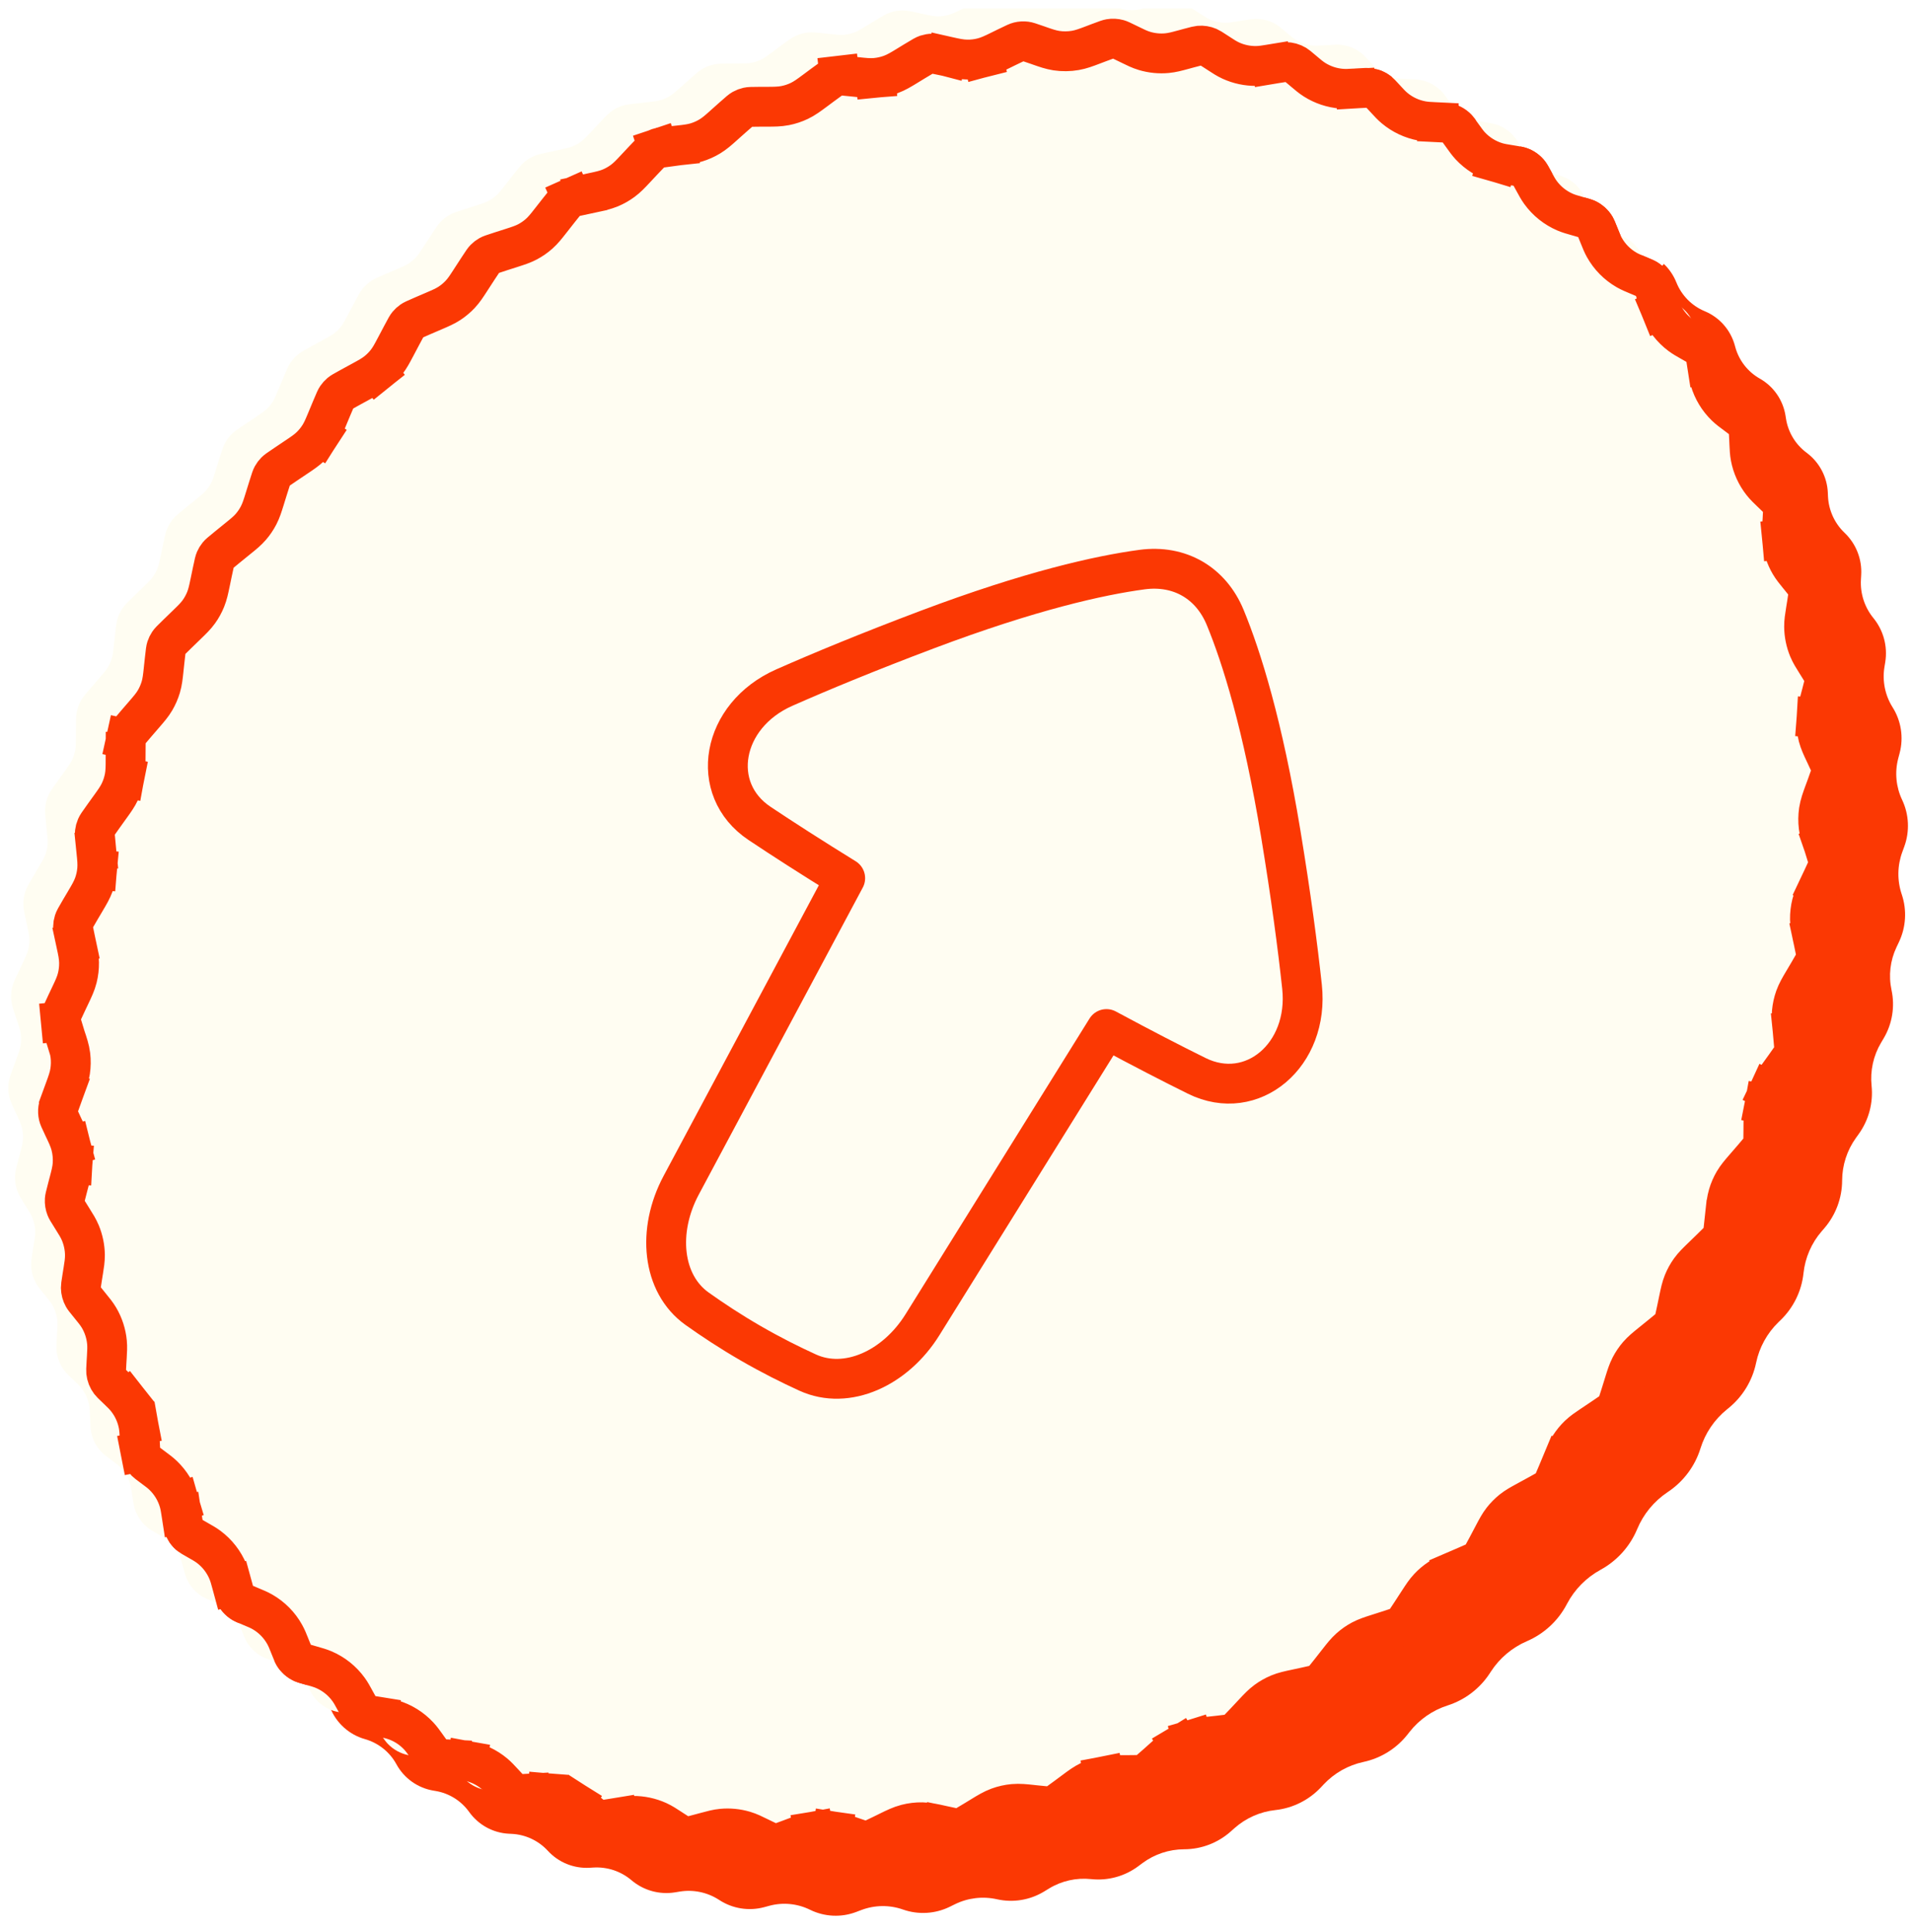 <svg width="96" height="97" viewBox="0 0 96 97" fill="none" xmlns="http://www.w3.org/2000/svg">
<g clip-path="url(#clip0_520_2364)">
<path fill-rule="evenodd" clip-rule="evenodd" d="M13.625 82.507C13.592 82.385 13.55 82.266 13.5 82.151L17.921 86.132L18.219 85.8L15.112 83.003L79.481 11.514L82.588 14.311L83.542 13.252C83.812 13.51 84.028 13.826 84.169 14.179C84.43 14.831 84.943 15.354 85.591 15.624C86.336 15.933 86.895 16.57 87.106 17.348L87.126 17.421C87.308 18.093 87.752 18.665 88.358 19.008C89.053 19.401 89.529 20.091 89.651 20.88L89.672 21.013C89.778 21.7 90.15 22.317 90.709 22.731C91.347 23.205 91.738 23.94 91.774 24.733L91.782 24.92C91.814 25.616 92.113 26.273 92.617 26.753C93.192 27.302 93.496 28.075 93.449 28.868L93.436 29.098C93.395 29.797 93.618 30.487 94.062 31.03C94.567 31.648 94.783 32.453 94.657 33.241L94.615 33.499C94.503 34.198 94.65 34.914 95.027 35.513C95.457 36.195 95.585 37.025 95.381 37.804L95.309 38.076C95.127 38.77 95.196 39.506 95.503 40.155C95.853 40.893 95.892 41.741 95.611 42.508L95.512 42.779C95.261 43.463 95.251 44.213 95.485 44.903C95.751 45.691 95.7 46.55 95.343 47.3L95.222 47.555C94.904 48.225 94.816 48.982 94.972 49.707C95.15 50.535 95.01 51.399 94.579 52.128L94.444 52.355C94.059 53.005 93.894 53.762 93.971 54.513C94.059 55.372 93.829 56.234 93.325 56.935L93.187 57.127C92.738 57.751 92.495 58.5 92.492 59.269C92.489 60.15 92.17 61.002 91.594 61.669L91.465 61.818C90.953 62.41 90.635 63.145 90.552 63.923C90.457 64.817 90.051 65.649 89.406 66.274L89.296 66.38C88.726 66.934 88.334 67.645 88.172 68.423C87.986 69.32 87.495 70.124 86.784 70.7L86.705 70.764C86.079 71.271 85.618 71.952 85.379 72.721C85.103 73.61 84.53 74.377 83.757 74.896L83.719 74.922C83.043 75.376 82.515 76.018 82.202 76.77C81.839 77.641 81.19 78.362 80.361 78.814C79.647 79.204 79.062 79.796 78.682 80.516L78.66 80.557C78.225 81.38 77.522 82.029 76.667 82.397C75.927 82.715 75.298 83.245 74.859 83.92L74.804 84.005C74.305 84.773 73.556 85.345 72.684 85.624C71.927 85.867 71.261 86.33 70.77 86.956L70.676 87.076C70.121 87.783 69.336 88.273 68.457 88.461C67.692 88.625 66.995 89.019 66.46 89.589L66.325 89.733C65.721 90.376 64.908 90.782 64.032 90.877C63.267 90.96 62.548 91.28 61.974 91.792L61.798 91.949C61.153 92.524 60.32 92.843 59.457 92.845C58.701 92.847 57.966 93.091 57.36 93.541L57.148 93.699C56.468 94.204 55.623 94.434 54.782 94.343C54.044 94.264 53.301 94.43 52.668 94.817L52.427 94.964C51.718 95.397 50.868 95.537 50.058 95.355C49.346 95.195 48.602 95.283 47.947 95.604L47.689 95.731C46.955 96.091 46.108 96.141 45.337 95.87C44.66 95.632 43.921 95.641 43.25 95.894L42.986 95.994C42.233 96.279 41.394 96.238 40.671 95.882C40.036 95.569 39.309 95.498 38.625 95.683L38.373 95.751C37.602 95.959 36.779 95.828 36.111 95.39C35.525 95.006 34.816 94.856 34.124 94.97L33.898 95.007C33.114 95.136 32.313 94.914 31.707 94.4C31.177 93.949 30.492 93.721 29.797 93.762L29.61 93.773C28.817 93.82 28.045 93.508 27.508 92.923C27.038 92.411 26.385 92.105 25.69 92.071L25.556 92.065C24.759 92.026 24.023 91.624 23.559 90.975C23.154 90.407 22.54 90.026 21.852 89.915L21.778 89.903C20.982 89.774 20.29 89.284 19.904 88.576C19.569 87.96 18.994 87.504 18.319 87.313C17.532 87.091 16.885 86.508 16.581 85.749C16.321 85.097 15.807 84.573 15.16 84.304C14.415 83.995 13.856 83.358 13.645 82.58L13.625 82.507Z" fill="#FB3803"/>
<path d="M90.215 25.525L90.51 25.495L90.215 25.525C90.227 25.652 90.22 25.789 90.2 26.127L90.187 26.356L90.185 26.381C90.168 26.67 90.158 26.848 90.174 27.021L90.47 26.994L90.174 27.021C90.206 27.353 90.31 27.674 90.479 27.962C90.568 28.112 90.68 28.25 90.863 28.474L90.879 28.493C91.113 28.779 91.206 28.895 91.275 29.018C91.412 29.262 91.486 29.537 91.49 29.817C91.492 29.957 91.47 30.105 91.411 30.47L91.37 30.728L91.365 30.756C91.314 31.071 91.283 31.266 91.285 31.459L91.582 31.456L91.285 31.459C91.288 31.751 91.347 32.039 91.459 32.308C91.533 32.487 91.638 32.654 91.809 32.924L91.824 32.947C92.041 33.293 92.128 33.433 92.185 33.578C92.273 33.806 92.311 34.051 92.295 34.295C92.285 34.45 92.245 34.61 92.141 35.005L92.07 35.277L92.357 35.352L92.07 35.277L92.062 35.307C91.972 35.65 91.916 35.861 91.901 36.076C91.885 36.321 91.908 36.566 91.969 36.804C92.024 37.012 92.117 37.209 92.269 37.53L92.282 37.558C92.477 37.967 92.553 38.132 92.593 38.301C92.639 38.502 92.649 38.709 92.621 38.913C92.597 39.085 92.535 39.257 92.38 39.682L92.277 39.963L92.265 39.994C92.134 40.352 92.053 40.573 92.019 40.803C91.988 41.006 91.986 41.213 92.011 41.417C92.039 41.648 92.115 41.87 92.237 42.232L92.247 42.264L92.255 42.287C92.411 42.748 92.472 42.935 92.49 43.121C92.506 43.293 92.496 43.467 92.46 43.636L92.75 43.699L92.46 43.636C92.42 43.819 92.337 43.997 92.128 44.437L91.973 44.764L91.959 44.793C91.801 45.126 91.703 45.331 91.648 45.55C91.599 45.743 91.576 45.942 91.579 46.141C91.583 46.366 91.631 46.588 91.708 46.949L91.715 46.98L91.745 47.12C91.845 47.582 91.883 47.768 91.881 47.949C91.879 48.117 91.852 48.283 91.801 48.443C91.745 48.616 91.65 48.78 91.41 49.186L91.175 49.583L91.159 49.609C90.977 49.917 90.865 50.107 90.791 50.312C90.726 50.495 90.685 50.684 90.668 50.877C90.648 51.094 90.671 51.314 90.707 51.669L90.71 51.7L90.737 51.957C90.784 52.412 90.801 52.596 90.78 52.771C90.762 52.933 90.719 53.091 90.655 53.241C90.585 53.403 90.479 53.554 90.212 53.926L89.895 54.366L89.877 54.39C89.674 54.672 89.549 54.846 89.459 55.039C89.379 55.209 89.321 55.389 89.285 55.574L89.577 55.63L89.285 55.574C89.245 55.783 89.244 55.997 89.243 56.345L89.243 56.375L89.242 56.738C89.24 57.184 89.238 57.364 89.201 57.532L89.491 57.596L89.201 57.532C89.167 57.688 89.111 57.838 89.034 57.977C88.952 58.129 88.835 58.266 88.544 58.603L88.149 59.06L88.13 59.082C87.908 59.34 87.771 59.498 87.666 59.677C87.573 59.836 87.499 60.006 87.447 60.182C87.388 60.382 87.366 60.59 87.33 60.928L87.326 60.957L87.278 61.41C87.232 61.845 87.212 62.02 87.159 62.18C87.111 62.329 87.042 62.47 86.955 62.599C86.861 62.739 86.736 62.863 86.422 63.167L85.959 63.615L85.938 63.636C85.699 63.868 85.551 64.011 85.432 64.177C85.327 64.324 85.239 64.483 85.172 64.651C85.095 64.84 85.053 65.041 84.985 65.368L84.979 65.396L84.87 65.92C84.783 66.341 84.746 66.51 84.68 66.663C84.618 66.804 84.538 66.936 84.441 67.055C84.335 67.184 84.202 67.294 83.867 67.565L83.351 67.983L83.329 68.001C83.073 68.208 82.915 68.336 82.784 68.488C82.666 68.624 82.566 68.772 82.484 68.931C82.391 69.11 82.331 69.304 82.233 69.618L82.224 69.646L82.047 70.215C81.921 70.622 81.869 70.786 81.789 70.93C81.715 71.063 81.624 71.186 81.517 71.295C81.401 71.412 81.26 71.509 80.906 71.747L80.356 72.116L80.332 72.132C80.061 72.314 79.893 72.426 79.749 72.565C79.621 72.689 79.508 72.826 79.412 72.976C79.303 73.145 79.226 73.331 79.1 73.633L79.089 73.659L78.843 74.249C78.68 74.641 78.612 74.799 78.52 74.935C78.435 75.06 78.332 75.174 78.216 75.272C78.091 75.378 77.942 75.461 77.569 75.665L77.008 75.971L76.983 75.984C76.695 76.141 76.518 76.238 76.362 76.363C76.223 76.474 76.098 76.601 75.989 76.742C75.865 76.9 75.771 77.078 75.618 77.367L75.605 77.392L75.295 77.978C75.096 78.355 75.015 78.506 74.91 78.633C74.813 78.75 74.7 78.854 74.575 78.941C74.44 79.036 74.283 79.105 73.892 79.273L73.344 79.509L73.317 79.52C73.015 79.65 72.828 79.73 72.66 79.841C72.511 79.94 72.373 80.055 72.251 80.186C72.113 80.333 72.003 80.503 71.823 80.78L71.808 80.803L71.446 81.36C71.211 81.721 71.116 81.865 70.999 81.984C70.89 82.093 70.767 82.186 70.634 82.262C70.489 82.344 70.324 82.398 69.915 82.53L69.405 82.693L69.378 82.702C69.06 82.803 68.864 82.866 68.684 82.962C68.524 83.047 68.375 83.151 68.24 83.271C68.088 83.406 67.961 83.568 67.755 83.831L67.737 83.853L67.339 84.361C67.069 84.704 66.96 84.842 66.83 84.95C66.71 85.05 66.578 85.134 66.435 85.197C66.281 85.266 66.109 85.304 65.682 85.396L65.236 85.491L65.207 85.497C64.875 85.569 64.67 85.612 64.478 85.692C64.308 85.762 64.147 85.853 63.999 85.962C63.831 86.086 63.688 86.238 63.456 86.486L63.435 86.508L63.022 86.948C62.717 87.273 62.593 87.403 62.451 87.501C62.32 87.591 62.177 87.663 62.026 87.713C61.862 87.767 61.684 87.788 61.24 87.837L60.88 87.876L60.849 87.879C60.504 87.917 60.291 87.94 60.087 88.002C59.907 88.056 59.734 88.133 59.573 88.231C59.391 88.34 59.231 88.483 58.972 88.714L58.949 88.734L58.545 89.095C58.203 89.4 58.064 89.522 57.91 89.608C57.768 89.688 57.615 89.746 57.456 89.782C57.283 89.82 57.099 89.822 56.641 89.823L56.384 89.824L56.352 89.824C55.995 89.825 55.775 89.826 55.56 89.868C55.37 89.905 55.186 89.966 55.012 90.05C54.815 90.144 54.638 90.276 54.351 90.489L54.326 90.508L53.956 90.782C53.578 91.064 53.424 91.176 53.258 91.249C53.105 91.316 52.942 91.361 52.775 91.38C52.595 91.401 52.406 91.383 51.937 91.332L51.794 91.317L51.762 91.313C51.396 91.274 51.17 91.249 50.946 91.269C50.747 91.287 50.552 91.331 50.365 91.4C50.153 91.477 49.959 91.596 49.645 91.788L49.617 91.805L49.308 91.993C48.892 92.247 48.724 92.348 48.546 92.406C48.382 92.46 48.21 92.489 48.038 92.491C47.85 92.492 47.658 92.451 47.183 92.344L47.159 92.339L47.127 92.332C46.754 92.248 46.525 92.196 46.293 92.192C46.087 92.189 45.882 92.213 45.682 92.264C45.458 92.323 45.247 92.426 44.904 92.594L44.874 92.609L44.605 92.741C44.199 92.94 44.035 93.019 43.866 93.06C43.666 93.11 43.459 93.122 43.255 93.097C43.083 93.075 42.91 93.016 42.483 92.866L42.454 92.856C42.119 92.738 41.913 92.665 41.7 92.633C41.458 92.597 41.211 92.6 40.969 92.642C40.757 92.679 40.553 92.756 40.221 92.882L40.192 92.892L39.929 92.992C39.547 93.136 39.393 93.193 39.239 93.219C38.998 93.261 38.751 93.249 38.514 93.184C38.364 93.144 38.216 93.072 37.85 92.891L37.825 92.879C37.538 92.738 37.362 92.65 37.176 92.595C36.897 92.513 36.604 92.484 36.314 92.511C36.121 92.53 35.931 92.581 35.622 92.664L35.595 92.672L35.342 92.74C34.986 92.837 34.842 92.874 34.702 92.887C34.423 92.912 34.142 92.868 33.885 92.757C33.756 92.701 33.63 92.62 33.322 92.418L33.3 92.404C33.059 92.245 32.91 92.148 32.751 92.075C32.447 91.937 32.117 91.867 31.784 91.871C31.609 91.873 31.434 91.901 31.149 91.948L31.124 91.953L30.897 91.99C30.563 92.045 30.428 92.066 30.299 92.067C29.989 92.068 29.685 91.984 29.419 91.823C29.31 91.757 29.205 91.669 28.947 91.45L28.929 91.435C28.728 91.264 28.604 91.159 28.469 91.073C28.157 90.876 27.802 90.757 27.435 90.728L27.411 91.024L27.435 90.728C27.276 90.715 27.114 90.725 26.85 90.74L26.827 90.742L26.64 90.753C26.324 90.771 26.196 90.778 26.076 90.768C25.744 90.738 25.428 90.61 25.169 90.401C25.076 90.325 24.988 90.232 24.774 89.998L24.555 90.199L24.774 89.998L24.759 89.982C24.592 89.8 24.489 89.688 24.375 89.593C24.072 89.339 23.708 89.168 23.319 89.098C23.172 89.071 23.021 89.064 22.774 89.052L22.752 89.051L22.618 89.044L22.604 89.341L22.618 89.044C22.311 89.029 22.187 89.022 22.074 89C21.732 88.934 21.42 88.763 21.18 88.512C21.099 88.428 21.027 88.328 20.848 88.078L20.836 88.061C20.698 87.867 20.612 87.747 20.515 87.642C20.236 87.34 19.88 87.119 19.485 87.003C19.347 86.962 19.202 86.939 18.967 86.901L18.946 86.897L18.872 86.885L18.825 87.179L18.872 86.885C18.567 86.836 18.444 86.816 18.332 86.78C17.997 86.675 17.702 86.466 17.491 86.185C17.421 86.091 17.36 85.982 17.212 85.71L17.203 85.692C17.088 85.481 17.018 85.352 16.933 85.235C16.69 84.898 16.36 84.635 15.977 84.472C15.845 84.416 15.701 84.375 15.468 84.309L15.447 84.303C15.131 84.214 15.004 84.177 14.892 84.127C14.577 83.983 14.314 83.746 14.139 83.448C14.077 83.343 14.027 83.219 13.905 82.914L13.897 82.894C13.807 82.669 13.751 82.531 13.681 82.405C13.48 82.042 13.183 81.74 12.823 81.534C12.698 81.462 12.562 81.406 12.34 81.314L12.321 81.306C12.036 81.187 11.92 81.138 11.82 81.079C11.518 80.898 11.28 80.627 11.14 80.304C11.093 80.197 11.06 80.076 10.979 79.778L10.692 79.856L10.979 79.778L10.959 79.706L10.954 79.686C10.891 79.455 10.853 79.314 10.798 79.181C10.641 78.8 10.384 78.47 10.055 78.224C9.94 78.138 9.812 78.066 9.605 77.948L9.586 77.938C9.319 77.786 9.211 77.725 9.12 77.654C8.845 77.441 8.643 77.148 8.541 76.815C8.507 76.704 8.487 76.582 8.44 76.278L8.42 76.146L8.417 76.124C8.379 75.88 8.356 75.73 8.314 75.587C8.203 75.207 7.995 74.863 7.711 74.588C7.604 74.485 7.482 74.394 7.284 74.247L7.266 74.234L7.089 74.472L7.266 74.234C7.012 74.045 6.909 73.968 6.825 73.883C6.589 73.647 6.429 73.347 6.365 73.019L6.074 73.077L6.365 73.019C6.342 72.902 6.335 72.774 6.321 72.457L6.312 72.27L6.311 72.247C6.299 71.983 6.292 71.821 6.263 71.664L5.971 71.719L6.263 71.664C6.195 71.302 6.04 70.961 5.811 70.671C5.712 70.546 5.594 70.434 5.403 70.252L5.386 70.236C5.142 70.002 5.043 69.907 4.966 69.805C4.778 69.558 4.662 69.264 4.631 68.955C4.618 68.827 4.625 68.691 4.645 68.353L4.659 68.124L4.66 68.098C4.677 67.81 4.688 67.632 4.671 67.458C4.64 67.126 4.536 66.805 4.367 66.518C4.278 66.367 4.165 66.23 3.983 66.006L3.967 65.986C3.733 65.7 3.639 65.584 3.571 65.462C3.433 65.217 3.36 64.943 3.355 64.663C3.353 64.522 3.376 64.375 3.435 64.01L3.476 63.752L3.481 63.724C3.531 63.408 3.563 63.214 3.561 63.02C3.558 62.729 3.499 62.441 3.387 62.172C3.313 61.993 3.208 61.826 3.037 61.556L3.022 61.532C2.804 61.187 2.717 61.047 2.661 60.902C2.573 60.674 2.535 60.429 2.55 60.185C2.56 60.03 2.601 59.87 2.705 59.475L2.776 59.203L2.784 59.173C2.874 58.83 2.929 58.619 2.944 58.404L2.648 58.384L2.944 58.404C2.961 58.159 2.938 57.913 2.876 57.676L2.589 57.751L2.876 57.676C2.822 57.468 2.728 57.27 2.576 56.95L2.563 56.922C2.369 56.513 2.292 56.347 2.253 56.179C2.206 55.978 2.197 55.771 2.225 55.566L1.931 55.526L2.225 55.566C2.249 55.395 2.31 55.223 2.466 54.798L2.569 54.517L2.58 54.486C2.712 54.127 2.793 53.907 2.827 53.677C2.857 53.473 2.86 53.267 2.835 53.062C2.806 52.832 2.731 52.609 2.609 52.248L2.598 52.216L2.591 52.193L2.309 52.288L2.591 52.193C2.435 51.731 2.373 51.545 2.356 51.359L2.06 51.387L2.356 51.359C2.339 51.186 2.35 51.013 2.386 50.844C2.426 50.661 2.508 50.483 2.718 50.043L2.873 49.716L2.887 49.687C3.045 49.353 3.143 49.148 3.198 48.93C3.246 48.737 3.269 48.538 3.266 48.339C3.263 48.114 3.215 47.892 3.137 47.531L3.131 47.5L3.1 47.359C3.001 46.898 2.963 46.712 2.965 46.531C2.967 46.363 2.994 46.196 3.045 46.037C3.1 45.864 3.196 45.7 3.436 45.294L3.671 44.897L3.686 44.87C3.869 44.562 3.981 44.373 4.054 44.167C4.119 43.985 4.161 43.795 4.178 43.603L3.882 43.576L4.178 43.603C4.197 43.385 4.175 43.166 4.138 42.81L4.135 42.779L3.84 42.81L4.135 42.779L4.109 42.523C4.062 42.068 4.045 41.884 4.065 41.709C4.084 41.547 4.126 41.388 4.191 41.239C4.26 41.076 4.367 40.926 4.634 40.554L4.951 40.114L4.968 40.09C5.171 39.807 5.297 39.633 5.387 39.441C5.466 39.27 5.525 39.09 5.56 38.905L5.269 38.849L5.56 38.905C5.6 38.697 5.601 38.483 5.603 38.135L5.603 38.105L5.604 37.741L5.307 37.74L5.604 37.741C5.606 37.295 5.608 37.116 5.645 36.947L5.355 36.884L5.645 36.947C5.679 36.792 5.735 36.642 5.811 36.502C5.894 36.351 6.01 36.214 6.302 35.877L6.696 35.42L6.716 35.397C6.938 35.14 7.075 34.982 7.18 34.803C7.273 34.644 7.346 34.474 7.399 34.297C7.458 34.098 7.48 33.89 7.516 33.552L7.519 33.523L7.568 33.069C7.614 32.635 7.634 32.46 7.686 32.3C7.735 32.151 7.803 32.01 7.89 31.881C7.985 31.741 8.11 31.617 8.424 31.313L8.886 30.864L8.907 30.844C9.147 30.612 9.294 30.469 9.413 30.303C9.519 30.156 9.606 29.997 9.674 29.829C9.751 29.64 9.792 29.439 9.86 29.112L9.866 29.084L9.975 28.56C10.063 28.139 10.1 27.97 10.166 27.817C10.227 27.676 10.308 27.544 10.405 27.425C10.51 27.296 10.644 27.186 10.978 26.915L11.494 26.497L11.516 26.479C11.773 26.272 11.93 26.144 12.062 25.991C12.179 25.856 12.28 25.708 12.362 25.549C12.455 25.37 12.515 25.176 12.613 24.861L12.621 24.834L12.798 24.265C12.925 23.858 12.977 23.694 13.057 23.55C13.13 23.416 13.222 23.294 13.329 23.185C13.444 23.067 13.586 22.971 13.94 22.733L14.49 22.364L14.513 22.348C14.785 22.166 14.953 22.053 15.097 21.915C15.225 21.791 15.338 21.653 15.434 21.504C15.542 21.335 15.62 21.149 15.746 20.847L15.757 20.82L16.003 20.23C16.166 19.838 16.233 19.681 16.326 19.545C16.411 19.419 16.513 19.306 16.629 19.208C16.755 19.102 16.904 19.018 17.277 18.815L17.838 18.509L17.863 18.495C18.15 18.338 18.328 18.242 18.484 18.116C18.623 18.006 18.748 17.878 18.857 17.738C18.98 17.58 19.075 17.402 19.228 17.112L19.241 17.087L19.55 16.502C19.75 16.125 19.831 15.974 19.936 15.847C20.033 15.729 20.145 15.626 20.27 15.538C20.405 15.444 20.563 15.375 20.954 15.207L21.502 14.971L21.528 14.96C21.831 14.83 22.017 14.749 22.186 14.639C22.335 14.54 22.472 14.425 22.595 14.294C22.732 14.147 22.843 13.977 23.023 13.7L23.038 13.676L23.4 13.12C23.634 12.759 23.73 12.614 23.847 12.496C23.956 12.387 24.078 12.293 24.212 12.217C24.357 12.136 24.521 12.081 24.931 11.95L25.44 11.787L25.468 11.778C25.786 11.676 25.981 11.614 26.162 11.518C26.321 11.433 26.47 11.329 26.606 11.209C26.758 11.073 26.885 10.912 27.091 10.649L27.109 10.626L27.507 10.119C27.776 9.775 27.886 9.638 28.016 9.529C28.135 9.429 28.268 9.346 28.411 9.283C28.565 9.214 28.737 9.176 29.164 9.084L29.102 8.794L29.164 9.084L29.61 8.989L29.639 8.982C29.971 8.911 30.176 8.867 30.368 8.788C30.538 8.717 30.699 8.627 30.847 8.517C31.014 8.394 31.157 8.241 31.39 7.994L31.41 7.972L31.823 7.532C32.129 7.207 32.253 7.077 32.395 6.979C32.526 6.888 32.669 6.817 32.82 6.767C32.983 6.712 33.162 6.691 33.605 6.643L33.966 6.604L33.934 6.309L33.966 6.604L33.996 6.6C34.342 6.563 34.555 6.54 34.758 6.478C34.938 6.423 35.111 6.346 35.273 6.249C35.455 6.14 35.614 5.997 35.874 5.765L35.897 5.745L36.301 5.384C36.643 5.08 36.782 4.958 36.935 4.872C37.078 4.792 37.231 4.734 37.39 4.698C37.562 4.659 37.747 4.657 38.204 4.656L38.462 4.656L38.493 4.656C38.851 4.655 39.071 4.654 39.285 4.612C39.475 4.575 39.66 4.514 39.834 4.43C40.031 4.335 40.207 4.204 40.494 3.991L40.519 3.972L40.889 3.697C41.268 3.416 41.421 3.304 41.587 3.231C41.741 3.163 41.904 3.119 42.07 3.1L42.036 2.805L42.07 3.1C42.251 3.078 42.44 3.097 42.909 3.148L43.051 3.163L43.083 3.167C43.45 3.206 43.676 3.231 43.9 3.21C44.099 3.193 44.294 3.149 44.481 3.08C44.692 3.003 44.886 2.884 45.201 2.692L45.228 2.675L45.537 2.486C45.953 2.232 46.122 2.132 46.299 2.073C46.464 2.019 46.635 1.991 46.808 1.989C46.995 1.987 47.187 2.029 47.663 2.135L47.687 2.141L47.719 2.148C48.091 2.232 48.321 2.283 48.553 2.287C48.759 2.291 48.964 2.267 49.163 2.215C49.388 2.157 49.599 2.054 49.941 1.886L49.971 1.871L50.24 1.739C50.647 1.54 50.811 1.461 50.979 1.419C51.179 1.37 51.387 1.358 51.591 1.383C51.763 1.405 51.936 1.464 52.363 1.614L52.392 1.624C52.727 1.742 52.932 1.814 53.145 1.846C53.388 1.883 53.635 1.88 53.877 1.838C54.089 1.801 54.293 1.724 54.625 1.598L54.654 1.587L54.917 1.488C55.299 1.343 55.453 1.286 55.607 1.26C55.848 1.219 56.095 1.231 56.331 1.295C56.481 1.336 56.63 1.408 56.996 1.588L57.021 1.601C57.308 1.742 57.484 1.829 57.67 1.884C57.949 1.967 58.242 1.996 58.532 1.968C58.725 1.95 58.915 1.899 59.224 1.815L59.25 1.808L59.503 1.74C59.86 1.643 60.004 1.605 60.144 1.593C60.423 1.567 60.704 1.612 60.961 1.723C61.09 1.779 61.215 1.86 61.524 2.062L61.545 2.076C61.787 2.234 61.936 2.332 62.095 2.404C62.398 2.543 62.728 2.612 63.062 2.609C63.236 2.607 63.412 2.578 63.697 2.531L63.722 2.527L63.949 2.49C64.283 2.435 64.418 2.413 64.546 2.413C64.856 2.411 65.161 2.496 65.426 2.657C65.536 2.723 65.641 2.811 65.899 3.03L65.916 3.045C66.118 3.216 66.242 3.321 66.376 3.407C66.688 3.604 67.043 3.722 67.411 3.752C67.57 3.765 67.732 3.755 67.996 3.74L68.019 3.738L68.206 3.727C68.522 3.708 68.65 3.702 68.769 3.712C69.102 3.742 69.417 3.87 69.677 4.079C69.77 4.154 69.857 4.248 70.072 4.482L70.086 4.498C70.253 4.68 70.356 4.792 70.47 4.887C70.773 5.141 71.138 5.312 71.527 5.382C71.673 5.409 71.825 5.416 72.072 5.428L72.093 5.429L72.228 5.436C72.534 5.451 72.658 5.457 72.772 5.479C73.113 5.546 73.426 5.716 73.666 5.967C73.746 6.051 73.819 6.152 73.998 6.402L74.01 6.419C74.148 6.613 74.233 6.732 74.331 6.838C74.61 7.14 74.966 7.361 75.361 7.477L75.444 7.192L75.361 7.477C75.498 7.518 75.643 7.541 75.879 7.579L75.899 7.582L75.973 7.594C76.279 7.644 76.402 7.664 76.513 7.699C76.849 7.805 77.144 8.013 77.355 8.295C77.425 8.389 77.485 8.498 77.633 8.77L77.643 8.788C77.758 8.998 77.828 9.128 77.912 9.245C78.156 9.581 78.486 9.845 78.868 10.008C79.001 10.064 79.144 10.104 79.378 10.171L79.398 10.176C79.714 10.266 79.842 10.303 79.953 10.353C80.268 10.496 80.532 10.733 80.707 11.032C80.769 11.137 80.819 11.26 80.941 11.565L80.949 11.585C81.039 11.81 81.094 11.949 81.164 12.075C81.366 12.438 81.663 12.739 82.023 12.946C82.148 13.017 82.284 13.074 82.505 13.166L82.525 13.174C82.81 13.293 82.925 13.341 83.026 13.401C83.328 13.582 83.566 13.853 83.706 14.176C83.752 14.283 83.786 14.403 83.867 14.702L83.886 14.774L83.892 14.794C83.954 15.024 83.993 15.166 84.048 15.299L84.322 15.186L84.048 15.299C84.204 15.679 84.461 16.01 84.791 16.256C84.906 16.342 85.034 16.414 85.241 16.532L85.259 16.542C85.527 16.693 85.634 16.755 85.726 16.826C86.001 17.039 86.203 17.332 86.305 17.664C86.339 17.775 86.358 17.898 86.405 18.201L86.426 18.334L86.429 18.355C86.467 18.599 86.49 18.75 86.532 18.893C86.642 19.272 86.85 19.617 87.135 19.892C87.242 19.995 87.364 20.086 87.562 20.233L87.579 20.246C87.834 20.435 87.936 20.512 88.021 20.596C88.257 20.832 88.416 21.133 88.481 21.46C88.504 21.578 88.51 21.706 88.525 22.023L88.533 22.209L88.534 22.233C88.546 22.497 88.554 22.659 88.583 22.816C88.651 23.178 88.806 23.519 89.035 23.808C89.134 23.933 89.251 24.046 89.443 24.228L89.459 24.244C89.704 24.478 89.802 24.573 89.88 24.675C90.068 24.922 90.183 25.216 90.215 25.525Z" fill="#FB3803" stroke="#FB3803" stroke-width="0.594"/>
<path d="M77.983 8.722C78.29 8.808 78.444 8.852 78.581 8.914C78.951 9.083 79.261 9.361 79.467 9.712C79.543 9.842 79.603 9.99 79.721 10.286C79.819 10.53 79.868 10.652 79.928 10.762C80.103 11.078 80.362 11.34 80.675 11.519C80.784 11.581 80.903 11.631 81.143 11.731C81.421 11.846 81.559 11.904 81.682 11.977C82.038 12.19 82.318 12.508 82.483 12.889C82.54 13.02 82.579 13.165 82.658 13.455L82.677 13.527C82.745 13.777 82.779 13.902 82.826 14.017C82.963 14.348 83.186 14.635 83.473 14.849C83.573 14.924 83.685 14.988 83.91 15.115C84.17 15.262 84.3 15.335 84.412 15.422C84.736 15.673 84.974 16.017 85.093 16.409C85.135 16.545 85.158 16.692 85.203 16.987L85.224 17.12C85.264 17.384 85.285 17.517 85.321 17.641C85.417 17.971 85.598 18.27 85.845 18.509C85.938 18.599 86.046 18.679 86.261 18.838C86.508 19.022 86.632 19.114 86.736 19.218C87.013 19.496 87.201 19.849 87.276 20.234C87.305 20.379 87.312 20.532 87.326 20.84L87.334 21.027C87.347 21.313 87.354 21.456 87.379 21.592C87.438 21.907 87.573 22.203 87.772 22.455C87.858 22.564 87.962 22.663 88.169 22.86C88.406 23.087 88.525 23.201 88.621 23.326C88.842 23.617 88.978 23.963 89.014 24.326C89.03 24.483 89.02 24.647 89.001 24.975L88.988 25.205C88.969 25.517 88.96 25.673 88.975 25.825C89.002 26.113 89.092 26.392 89.239 26.642C89.316 26.773 89.415 26.894 89.613 27.137C89.841 27.415 89.954 27.553 90.038 27.704C90.2 27.991 90.287 28.314 90.291 28.644C90.294 28.816 90.266 28.993 90.209 29.348L90.167 29.606C90.112 29.948 90.085 30.119 90.086 30.287C90.089 30.541 90.14 30.791 90.237 31.025C90.302 31.181 90.394 31.327 90.579 31.62C90.791 31.956 90.897 32.123 90.966 32.301C91.07 32.57 91.114 32.858 91.096 33.145C91.084 33.336 91.033 33.527 90.933 33.911L90.861 34.183C90.764 34.555 90.715 34.74 90.702 34.927C90.688 35.14 90.707 35.354 90.761 35.56C90.808 35.741 90.891 35.915 91.055 36.262C91.244 36.659 91.338 36.858 91.386 37.065C91.441 37.301 91.452 37.545 91.419 37.785C91.39 37.995 91.314 38.202 91.163 38.615L91.06 38.896C90.918 39.284 90.847 39.478 90.817 39.678C90.79 39.855 90.788 40.034 90.81 40.212C90.835 40.412 90.901 40.608 91.033 40.999L91.041 41.023C91.192 41.471 91.268 41.696 91.29 41.924C91.309 42.127 91.297 42.331 91.254 42.53C91.206 42.754 91.104 42.968 90.901 43.396L90.745 43.722C90.574 44.083 90.488 44.264 90.44 44.453C90.398 44.621 90.378 44.794 90.381 44.968C90.384 45.163 90.426 45.358 90.51 45.749L90.54 45.889C90.636 46.337 90.685 46.561 90.682 46.784C90.68 46.981 90.648 47.177 90.588 47.365C90.52 47.577 90.403 47.774 90.17 48.169L89.935 48.565C89.738 48.898 89.639 49.065 89.576 49.243C89.519 49.402 89.483 49.567 89.468 49.734C89.451 49.923 89.471 50.116 89.51 50.501L89.537 50.757C89.582 51.2 89.605 51.421 89.58 51.636C89.558 51.827 89.508 52.013 89.432 52.19C89.347 52.388 89.217 52.569 88.957 52.93L88.64 53.37C88.421 53.676 88.311 53.829 88.232 53.996C88.163 54.144 88.112 54.301 88.081 54.461C88.046 54.643 88.046 54.831 88.044 55.208L88.043 55.571C88.041 56.004 88.04 56.221 87.995 56.427C87.955 56.61 87.889 56.786 87.799 56.951C87.698 57.136 87.556 57.3 87.273 57.628L86.878 58.085C86.638 58.364 86.518 58.503 86.426 58.658C86.345 58.797 86.281 58.944 86.236 59.098C86.185 59.271 86.165 59.454 86.126 59.819L86.078 60.273C86.033 60.695 86.01 60.906 85.946 61.103C85.889 61.278 85.808 61.444 85.706 61.596C85.59 61.768 85.438 61.915 85.133 62.211L84.67 62.66C84.411 62.911 84.281 63.037 84.178 63.181C84.086 63.309 84.01 63.447 83.951 63.593C83.885 63.757 83.848 63.934 83.774 64.288L83.665 64.811C83.58 65.221 83.538 65.425 83.456 65.612C83.384 65.778 83.289 65.933 83.175 66.073C83.046 66.231 82.883 66.363 82.559 66.626L82.043 67.044C81.766 67.269 81.627 67.381 81.512 67.514C81.411 67.631 81.323 67.76 81.252 67.898C81.171 68.054 81.118 68.224 81.012 68.565L80.835 69.135C80.712 69.53 80.651 69.728 80.553 69.905C80.466 70.061 80.359 70.206 80.233 70.334C80.091 70.478 79.92 70.594 79.576 70.824L79.026 71.193C78.732 71.391 78.585 71.489 78.459 71.61C78.348 71.717 78.249 71.837 78.166 71.967C78.072 72.114 78.004 72.278 77.867 72.605L77.621 73.195C77.463 73.576 77.383 73.766 77.27 73.933C77.169 74.081 77.049 74.214 76.913 74.329C76.759 74.46 76.578 74.559 76.215 74.756L75.654 75.063C75.343 75.232 75.188 75.317 75.052 75.426C74.931 75.523 74.822 75.633 74.727 75.755C74.62 75.892 74.537 76.049 74.372 76.362L74.062 76.948C73.869 77.314 73.772 77.497 73.643 77.653C73.529 77.791 73.397 77.913 73.25 78.016C73.084 78.132 72.894 78.213 72.513 78.377L71.966 78.612C71.638 78.753 71.474 78.824 71.328 78.92C71.198 79.006 71.079 79.106 70.972 79.22C70.853 79.348 70.755 79.497 70.561 79.796L70.199 80.353C69.971 80.704 69.857 80.879 69.714 81.024C69.586 81.152 69.442 81.263 69.284 81.352C69.107 81.452 68.908 81.516 68.51 81.644L68 81.807C67.656 81.917 67.484 81.972 67.328 82.055C67.189 82.129 67.059 82.219 66.942 82.324C66.809 82.442 66.698 82.584 66.475 82.868L66.077 83.375C65.815 83.709 65.684 83.876 65.525 84.009C65.384 84.127 65.228 84.225 65.06 84.299C64.871 84.384 64.664 84.428 64.248 84.517L63.802 84.613C63.443 84.69 63.263 84.728 63.096 84.797C62.948 84.859 62.808 84.938 62.679 85.032C62.534 85.14 62.408 85.274 62.156 85.542L61.743 85.982C61.446 86.298 61.298 86.456 61.124 86.576C60.97 86.683 60.802 86.767 60.624 86.826C60.424 86.892 60.208 86.916 59.777 86.963L59.416 87.002C59.042 87.043 58.855 87.064 58.678 87.117C58.521 87.165 58.371 87.231 58.231 87.316C58.073 87.411 57.932 87.537 57.651 87.787L57.247 88.148C56.915 88.444 56.749 88.592 56.56 88.698C56.392 88.792 56.212 88.861 56.025 88.903C55.814 88.95 55.591 88.95 55.146 88.951L54.889 88.952C54.502 88.953 54.308 88.954 54.122 88.99C53.957 89.022 53.797 89.076 53.645 89.148C53.474 89.231 53.319 89.346 53.008 89.577L52.638 89.852C52.27 90.125 52.086 90.262 51.882 90.352C51.702 90.431 51.51 90.483 51.314 90.506C51.093 90.532 50.865 90.507 50.41 90.458L50.267 90.443C49.87 90.4 49.671 90.379 49.477 90.396C49.304 90.412 49.134 90.45 48.971 90.509C48.788 90.577 48.617 90.681 48.276 90.889L47.968 91.078C47.563 91.325 47.361 91.448 47.143 91.52C46.95 91.583 46.748 91.617 46.545 91.618C46.315 91.621 46.084 91.569 45.622 91.465L45.598 91.46C45.195 91.369 44.994 91.324 44.792 91.32C44.613 91.317 44.434 91.338 44.261 91.383C44.066 91.433 43.88 91.524 43.509 91.706L43.241 91.838C42.846 92.032 42.648 92.129 42.442 92.18C42.207 92.238 41.963 92.252 41.722 92.222C41.511 92.196 41.304 92.123 40.889 91.977C40.526 91.85 40.345 91.786 40.16 91.758C39.949 91.726 39.735 91.729 39.525 91.765C39.34 91.798 39.161 91.865 38.801 92.001L38.538 92.101C38.167 92.241 37.982 92.311 37.793 92.343C37.51 92.392 37.219 92.378 36.941 92.302C36.757 92.252 36.579 92.164 36.223 91.989C35.912 91.835 35.757 91.759 35.596 91.711C35.353 91.639 35.098 91.614 34.846 91.638C34.678 91.654 34.511 91.699 34.177 91.789L33.924 91.858C33.578 91.951 33.404 91.998 33.233 92.014C32.905 92.043 32.574 91.991 32.272 91.86C32.113 91.792 31.963 91.694 31.663 91.497C31.401 91.325 31.27 91.24 31.132 91.177C30.868 91.056 30.581 90.996 30.291 90.999C30.14 91 29.985 91.026 29.676 91.077L29.449 91.114C29.125 91.168 28.963 91.194 28.805 91.195C28.44 91.197 28.082 91.097 27.77 90.908C27.635 90.826 27.51 90.72 27.259 90.507C27.041 90.322 26.932 90.229 26.815 90.155C26.544 89.984 26.235 89.88 25.915 89.855C25.777 89.844 25.634 89.852 25.349 89.869L25.162 89.88C24.855 89.898 24.701 89.907 24.554 89.894C24.163 89.859 23.792 89.709 23.487 89.463C23.372 89.37 23.268 89.257 23.06 89.03C22.879 88.833 22.788 88.734 22.689 88.651C22.425 88.43 22.109 88.282 21.77 88.221C21.643 88.198 21.509 88.191 21.242 88.178L21.108 88.172C20.81 88.157 20.661 88.15 20.521 88.123C20.12 88.045 19.752 87.844 19.469 87.549C19.371 87.446 19.284 87.324 19.111 87.082C18.961 86.871 18.886 86.766 18.801 86.674C18.558 86.412 18.249 86.22 17.906 86.119C17.786 86.083 17.659 86.063 17.403 86.022L17.329 86.01C17.033 85.962 16.884 85.938 16.748 85.895C16.352 85.77 16.006 85.525 15.758 85.194C15.672 85.079 15.6 84.947 15.456 84.683C15.332 84.455 15.27 84.341 15.197 84.24C14.986 83.947 14.698 83.718 14.366 83.576C14.251 83.528 14.124 83.492 13.871 83.42C13.564 83.333 13.41 83.29 13.274 83.228C12.903 83.059 12.594 82.781 12.387 82.429C12.311 82.3 12.252 82.152 12.133 81.856C12.036 81.612 11.987 81.489 11.926 81.38C11.751 81.064 11.493 80.802 11.179 80.623C11.071 80.561 10.951 80.511 10.712 80.411C10.434 80.296 10.295 80.238 10.172 80.165C9.817 79.952 9.537 79.633 9.372 79.253C9.315 79.122 9.275 78.977 9.197 78.687L9.177 78.615C9.109 78.365 9.075 78.24 9.028 78.125C8.892 77.794 8.668 77.507 8.382 77.293C8.282 77.218 8.169 77.154 7.944 77.027C7.685 76.88 7.555 76.806 7.442 76.719C7.119 76.469 6.881 76.124 6.761 75.733C6.72 75.597 6.697 75.45 6.651 75.155L6.631 75.022C6.59 74.758 6.57 74.625 6.533 74.501C6.437 74.171 6.256 73.872 6.009 73.633C5.916 73.543 5.809 73.463 5.594 73.304C5.346 73.12 5.223 73.028 5.119 72.924C4.842 72.646 4.654 72.293 4.578 71.908C4.55 71.763 4.543 71.609 4.529 71.302L4.52 71.115C4.507 70.829 4.501 70.686 4.475 70.55C4.416 70.234 4.281 69.938 4.082 69.687C3.996 69.578 3.893 69.479 3.686 69.282C3.448 69.055 3.329 68.941 3.234 68.816C3.013 68.525 2.877 68.179 2.84 67.816C2.824 67.659 2.834 67.495 2.853 67.167L2.867 66.937C2.885 66.625 2.894 66.468 2.88 66.317C2.853 66.029 2.762 65.75 2.615 65.5C2.538 65.369 2.439 65.248 2.241 65.005C2.014 64.727 1.9 64.588 1.816 64.438C1.655 64.151 1.568 63.828 1.563 63.498C1.56 63.326 1.589 63.148 1.646 62.794L1.687 62.536C1.742 62.194 1.77 62.023 1.768 61.855C1.765 61.601 1.714 61.351 1.617 61.117C1.553 60.961 1.46 60.815 1.275 60.522C1.064 60.186 0.958 60.019 0.889 59.84C0.785 59.572 0.74 59.284 0.759 58.997C0.771 58.806 0.821 58.614 0.922 58.231L0.993 57.959C1.091 57.587 1.14 57.401 1.152 57.215C1.167 57.002 1.147 56.788 1.093 56.582C1.046 56.401 0.964 56.227 0.799 55.88C0.611 55.483 0.517 55.284 0.468 55.077C0.413 54.841 0.402 54.597 0.435 54.357C0.464 54.146 0.54 53.94 0.692 53.527L0.795 53.246C0.937 52.858 1.008 52.664 1.038 52.464C1.064 52.287 1.066 52.107 1.045 51.93C1.02 51.73 0.954 51.534 0.821 51.142L0.814 51.119C0.662 50.671 0.586 50.446 0.565 50.218C0.545 50.015 0.557 49.811 0.6 49.612C0.649 49.388 0.75 49.174 0.954 48.746L1.109 48.419C1.281 48.059 1.366 47.878 1.414 47.689C1.456 47.521 1.477 47.348 1.474 47.174C1.471 46.979 1.429 46.784 1.345 46.393L1.314 46.253C1.218 45.805 1.17 45.581 1.172 45.358C1.175 45.161 1.206 44.965 1.267 44.777C1.335 44.565 1.451 44.368 1.685 43.973L1.919 43.577C2.117 43.244 2.215 43.077 2.279 42.898C2.336 42.74 2.372 42.575 2.387 42.407C2.404 42.219 2.384 42.026 2.344 41.641L2.318 41.385C2.272 40.942 2.25 40.721 2.275 40.506C2.297 40.315 2.347 40.129 2.422 39.952C2.508 39.754 2.638 39.573 2.897 39.212L3.214 38.772C3.434 38.466 3.544 38.313 3.622 38.146C3.692 37.998 3.742 37.841 3.773 37.681C3.808 37.499 3.809 37.311 3.81 36.934L3.812 36.571C3.813 36.138 3.814 35.921 3.859 35.715C3.9 35.532 3.966 35.355 4.055 35.191C4.156 35.006 4.298 34.842 4.582 34.514L4.976 34.057C5.217 33.778 5.337 33.639 5.428 33.483C5.509 33.345 5.573 33.198 5.619 33.044C5.67 32.871 5.689 32.688 5.728 32.323L5.777 31.869C5.822 31.447 5.844 31.236 5.908 31.039C5.965 30.864 6.046 30.698 6.148 30.546C6.264 30.374 6.416 30.227 6.721 29.931L7.184 29.482C7.443 29.231 7.573 29.105 7.676 28.961C7.768 28.833 7.844 28.695 7.903 28.549C7.97 28.384 8.006 28.208 8.08 27.854L8.189 27.331C8.274 26.921 8.317 26.717 8.398 26.53C8.471 26.364 8.565 26.209 8.68 26.068C8.809 25.91 8.971 25.779 9.296 25.516L9.812 25.098C10.089 24.873 10.227 24.761 10.342 24.628C10.444 24.511 10.531 24.381 10.603 24.243C10.683 24.088 10.736 23.918 10.842 23.577L11.019 23.007C11.142 22.612 11.204 22.414 11.301 22.237C11.388 22.08 11.496 21.936 11.621 21.808C11.763 21.664 11.935 21.548 12.279 21.318L12.829 20.949C13.123 20.751 13.27 20.652 13.395 20.532C13.507 20.424 13.605 20.305 13.689 20.174C13.783 20.028 13.851 19.864 13.987 19.537L14.233 18.947C14.392 18.566 14.471 18.376 14.585 18.209C14.685 18.061 14.805 17.928 14.942 17.812C15.096 17.682 15.277 17.583 15.639 17.386L16.2 17.079C16.511 16.91 16.667 16.825 16.803 16.716C16.924 16.619 17.032 16.509 17.127 16.387C17.234 16.25 17.317 16.093 17.483 15.78L17.792 15.194C17.986 14.828 18.083 14.645 18.211 14.489C18.325 14.351 18.458 14.229 18.605 14.126C18.77 14.01 18.961 13.928 19.341 13.765L19.889 13.529C20.217 13.389 20.381 13.318 20.527 13.222C20.657 13.136 20.776 13.036 20.882 12.922C21.002 12.794 21.099 12.645 21.294 12.346L21.655 11.789C21.883 11.438 21.997 11.263 22.141 11.118C22.268 10.99 22.413 10.879 22.57 10.79C22.748 10.69 22.947 10.626 23.345 10.498L23.854 10.335C24.198 10.225 24.37 10.17 24.527 10.087C24.666 10.013 24.795 9.923 24.913 9.818C25.045 9.7 25.157 9.558 25.38 9.274L25.777 8.767C26.04 8.433 26.171 8.266 26.329 8.133C26.47 8.015 26.627 7.917 26.794 7.843C26.983 7.758 27.191 7.714 27.606 7.625L28.052 7.529C28.412 7.452 28.592 7.414 28.759 7.345C28.906 7.283 29.046 7.204 29.175 7.109C29.32 7.002 29.446 6.868 29.698 6.6L30.111 6.16C30.408 5.844 30.556 5.686 30.73 5.566C30.884 5.459 31.053 5.375 31.23 5.316C31.431 5.249 31.646 5.226 32.077 5.179L32.438 5.14C32.813 5.099 33 5.078 33.176 5.025C33.333 4.977 33.483 4.911 33.624 4.826C33.782 4.731 33.922 4.605 34.203 4.355L34.608 3.994C34.94 3.698 35.106 3.55 35.295 3.444C35.462 3.35 35.642 3.281 35.83 3.239C36.041 3.192 36.263 3.191 36.708 3.19L36.966 3.19C37.353 3.189 37.547 3.188 37.733 3.152C37.898 3.12 38.058 3.066 38.21 2.993C38.38 2.911 38.536 2.796 38.847 2.565L39.217 2.29C39.584 2.017 39.769 1.88 39.972 1.79C40.153 1.711 40.344 1.659 40.54 1.636C40.761 1.61 40.989 1.634 41.445 1.684L41.587 1.699C41.985 1.742 42.183 1.763 42.378 1.746C42.551 1.73 42.721 1.692 42.883 1.633C43.067 1.565 43.237 1.461 43.578 1.253L43.887 1.064C44.291 0.817 44.493 0.694 44.711 0.622C44.904 0.559 45.106 0.525 45.31 0.523C45.539 0.521 45.77 0.573 46.232 0.677L46.256 0.682C46.659 0.773 46.861 0.818 47.062 0.822C47.241 0.825 47.42 0.804 47.593 0.759C47.788 0.709 47.974 0.618 48.345 0.436L48.614 0.304C49.009 0.11 49.206 0.013 49.413 -0.038C49.648 -0.096 49.892 -0.11 50.132 -0.08C50.343 -0.054 50.551 0.019 50.966 0.165C51.328 0.292 51.509 0.356 51.694 0.384C51.905 0.416 52.12 0.413 52.33 0.376C52.514 0.344 52.694 0.276 53.053 0.141L53.316 0.041C53.687 -0.099 53.873 -0.169 54.061 -0.201C54.345 -0.25 54.636 -0.236 54.913 -0.16C55.098 -0.11 55.276 -0.022 55.632 0.153C55.942 0.306 56.097 0.383 56.259 0.431C56.502 0.503 56.756 0.528 57.008 0.504C57.176 0.488 57.343 0.443 57.677 0.352L57.93 0.284C58.277 0.19 58.45 0.144 58.622 0.128C58.95 0.098 59.28 0.151 59.583 0.281C59.741 0.35 59.891 0.448 60.191 0.645C60.453 0.817 60.584 0.902 60.722 0.965C60.986 1.085 61.273 1.146 61.563 1.143C61.715 1.142 61.869 1.116 62.178 1.065L62.405 1.028C62.73 0.974 62.892 0.948 63.049 0.947C63.414 0.945 63.773 1.045 64.085 1.234C64.219 1.316 64.345 1.422 64.595 1.635C64.814 1.82 64.923 1.913 65.04 1.987C65.311 2.158 65.619 2.261 65.939 2.287C66.077 2.298 66.22 2.29 66.506 2.273L66.692 2.262C67 2.244 67.154 2.234 67.3 2.248C67.691 2.282 68.062 2.433 68.368 2.679C68.482 2.772 68.586 2.885 68.795 3.112C68.976 3.309 69.066 3.408 69.165 3.491C69.429 3.711 69.746 3.86 70.084 3.921C70.211 3.944 70.345 3.951 70.612 3.964L70.746 3.97C71.044 3.985 71.194 3.992 71.333 4.019C71.735 4.097 72.102 4.298 72.385 4.593C72.484 4.696 72.57 4.817 72.743 5.06C72.894 5.271 72.969 5.376 73.053 5.467C73.296 5.73 73.606 5.922 73.949 6.023C74.068 6.058 74.196 6.079 74.451 6.12L74.525 6.132C74.822 6.18 74.97 6.204 75.107 6.247C75.502 6.371 75.848 6.617 76.097 6.948C76.183 7.063 76.254 7.195 76.398 7.459C76.522 7.686 76.584 7.8 76.658 7.902C76.869 8.195 77.156 8.424 77.489 8.565C77.604 8.614 77.73 8.65 77.983 8.722Z" fill="#FFFDF2"/>
<path d="M91.772 43.487L92.75 43.699L91.772 43.487C91.754 43.572 91.716 43.666 91.493 44.135L91.338 44.462L92.241 44.891L91.338 44.462C91.328 44.483 91.318 44.503 91.308 44.524C91.165 44.824 91.039 45.09 90.966 45.378C90.903 45.631 90.872 45.891 90.876 46.152C90.881 46.449 90.943 46.737 91.013 47.062C91.018 47.084 91.023 47.106 91.028 47.128L92.005 46.918L91.028 47.128L91.058 47.269C91.164 47.761 91.179 47.857 91.178 47.941C91.177 48.038 91.161 48.135 91.131 48.228L92.083 48.534L91.131 48.228C91.105 48.308 91.061 48.395 90.805 48.828L90.57 49.225C90.559 49.244 90.547 49.263 90.536 49.282C90.372 49.559 90.226 49.805 90.129 50.076C90.044 50.314 89.99 50.562 89.967 50.815C89.942 51.102 89.971 51.386 90.004 51.707C90.007 51.728 90.009 51.75 90.011 51.772L91.006 51.67L90.011 51.772L90.037 52.028C90.087 52.514 90.091 52.609 90.082 52.69C90.071 52.784 90.046 52.876 90.009 52.964L90.928 53.358L90.009 52.964C89.977 53.039 89.926 53.119 89.641 53.515L89.324 53.955C89.312 53.973 89.299 53.99 89.287 54.007C89.103 54.261 88.941 54.487 88.822 54.741L89.728 55.165L88.822 54.741C88.718 54.964 88.641 55.2 88.595 55.442L89.577 55.63L88.595 55.442C88.542 55.717 88.541 55.995 88.54 56.309C88.54 56.33 88.54 56.351 88.54 56.373L88.538 56.736C88.537 57.212 88.531 57.303 88.514 57.381C88.494 57.472 88.462 57.559 88.417 57.641L89.295 58.12L88.417 57.641C88.379 57.711 88.323 57.783 88.012 58.144L87.617 58.601L87.576 58.648C87.376 58.88 87.198 59.085 87.059 59.322C86.938 59.529 86.841 59.751 86.773 59.983C86.695 60.245 86.666 60.516 86.634 60.82L86.627 60.882L86.579 61.336L87.573 61.442L86.579 61.336C86.53 61.799 86.515 61.888 86.491 61.963C86.463 62.049 86.423 62.131 86.372 62.206L87.202 62.765L86.372 62.206C86.328 62.271 86.267 62.337 85.933 62.662L85.47 63.111C85.455 63.125 85.44 63.139 85.426 63.153C85.21 63.363 85.018 63.548 84.861 63.767C84.723 63.959 84.608 64.168 84.52 64.387C84.419 64.637 84.365 64.898 84.303 65.193C84.299 65.213 84.295 65.233 84.291 65.253L84.182 65.776C84.088 66.225 84.066 66.311 84.035 66.382C83.999 66.464 83.952 66.541 83.896 66.61C83.847 66.67 83.781 66.73 83.425 67.018L82.909 67.436L82.862 67.474C82.631 67.661 82.426 67.827 82.252 68.028C82.099 68.205 81.967 68.4 81.859 68.608C81.737 68.844 81.659 69.095 81.571 69.379C81.565 69.398 81.559 69.418 81.553 69.437L81.376 70.007C81.241 70.441 81.21 70.523 81.174 70.59C81.131 70.668 81.077 70.739 81.015 70.802C80.962 70.857 80.891 70.91 80.514 71.163L79.964 71.532C79.948 71.543 79.931 71.554 79.914 71.565C79.669 71.73 79.451 71.875 79.261 72.059C79.094 72.22 78.945 72.401 78.82 72.596C78.677 72.819 78.576 73.061 78.463 73.333L78.44 73.389L79.363 73.774L78.44 73.389L78.194 73.979C78.02 74.397 77.982 74.476 77.939 74.539C77.889 74.612 77.83 74.678 77.762 74.735C77.704 74.784 77.629 74.831 77.232 75.047L76.671 75.354C76.653 75.363 76.635 75.373 76.618 75.383C76.359 75.524 76.129 75.649 75.922 75.814C75.741 75.96 75.577 76.126 75.434 76.309C75.271 76.518 75.149 76.749 75.011 77.011C75.002 77.028 74.993 77.046 74.983 77.064L74.674 77.649C74.461 78.051 74.416 78.126 74.368 78.185C74.311 78.254 74.246 78.314 74.173 78.365C74.11 78.409 74.031 78.448 73.614 78.627L73.066 78.863L73.461 79.781L73.066 78.863C73.047 78.871 73.029 78.879 73.01 78.887C72.737 79.004 72.495 79.108 72.273 79.254C72.078 79.383 71.898 79.534 71.738 79.705C71.556 79.899 71.413 80.12 71.251 80.37L71.218 80.42L70.856 80.977C70.606 81.362 70.554 81.433 70.499 81.488C70.436 81.552 70.365 81.606 70.287 81.65C70.22 81.689 70.137 81.72 69.7 81.86L69.191 82.023C69.171 82.029 69.152 82.036 69.132 82.042C68.846 82.133 68.592 82.215 68.354 82.341C68.145 82.452 67.95 82.588 67.773 82.746C67.572 82.924 67.407 83.134 67.222 83.371C67.209 83.387 67.196 83.403 67.184 83.419L66.786 83.927C66.498 84.293 66.439 84.361 66.379 84.411C66.309 84.47 66.232 84.518 66.149 84.555C66.077 84.587 65.99 84.611 65.535 84.708L65.088 84.804L65.028 84.817C64.728 84.881 64.462 84.937 64.209 85.042C63.986 85.135 63.776 85.254 63.581 85.397C63.361 85.559 63.175 85.757 62.965 85.981L62.923 86.026L62.51 86.467C62.184 86.814 62.117 86.877 62.051 86.922C61.975 86.975 61.892 87.017 61.804 87.046L62.12 87.995L61.804 87.046C61.728 87.071 61.638 87.086 61.164 87.138L60.803 87.177L60.74 87.184C60.428 87.218 60.152 87.248 59.883 87.329L60.174 88.286L59.883 87.329C59.648 87.401 59.421 87.501 59.21 87.628L59.726 88.485L59.21 87.628C58.97 87.773 58.763 87.958 58.529 88.167C58.513 88.181 58.497 88.195 58.481 88.21L58.077 88.571C57.712 88.896 57.638 88.954 57.567 88.994C57.484 89.041 57.395 89.075 57.302 89.096C57.222 89.114 57.128 89.119 56.639 89.12L56.382 89.121C56.36 89.121 56.338 89.121 56.316 89.121C55.994 89.122 55.708 89.122 55.425 89.178L55.617 90.159L55.425 89.178C55.177 89.226 54.935 89.306 54.707 89.416C54.448 89.541 54.219 89.711 53.96 89.904C53.942 89.917 53.925 89.93 53.907 89.943L53.537 90.218C53.133 90.518 53.052 90.572 52.975 90.605C52.885 90.645 52.791 90.671 52.694 90.682C52.61 90.692 52.513 90.687 52.012 90.633L51.87 90.618C51.847 90.615 51.825 90.613 51.802 90.61C51.471 90.574 51.178 90.543 50.883 90.569C50.623 90.592 50.367 90.65 50.122 90.74C49.844 90.842 49.593 90.996 49.309 91.169C49.29 91.181 49.27 91.193 49.251 91.205L48.942 91.393C48.498 91.664 48.409 91.712 48.327 91.739L48.639 92.689L48.327 91.739C48.231 91.77 48.131 91.787 48.031 91.787C47.944 91.788 47.844 91.772 47.337 91.658L47.313 91.653L47.094 92.629L47.313 91.653C47.29 91.648 47.267 91.643 47.245 91.638C46.909 91.562 46.612 91.495 46.306 91.489C46.036 91.484 45.767 91.516 45.507 91.584C45.21 91.66 44.936 91.795 44.628 91.946C44.607 91.957 44.586 91.967 44.565 91.977L44.296 92.109C43.862 92.322 43.776 92.359 43.698 92.378C43.581 92.406 43.461 92.414 43.342 92.399C43.262 92.389 43.172 92.363 42.716 92.203C42.695 92.195 42.675 92.188 42.654 92.181C42.353 92.075 42.086 91.981 41.805 91.938L41.656 92.927L41.805 91.938C41.488 91.89 41.164 91.894 40.848 91.949L41.02 92.934L40.848 91.949C40.568 91.998 40.304 92.098 40.005 92.212C39.985 92.219 39.964 92.227 39.944 92.235L39.68 92.334C39.273 92.488 39.192 92.514 39.121 92.526C38.98 92.55 38.837 92.543 38.699 92.506L38.437 93.471L38.699 92.506C38.63 92.487 38.551 92.453 38.161 92.261L38.108 92.235C37.85 92.107 37.621 91.994 37.376 91.921C37.01 91.813 36.627 91.775 36.247 91.811C35.993 91.835 35.747 91.902 35.469 91.978L35.412 91.993L35.159 92.061C34.779 92.164 34.703 92.181 34.638 92.187C34.476 92.201 34.312 92.175 34.163 92.111C34.103 92.085 34.037 92.046 33.707 91.83L33.662 91.8C33.445 91.657 33.252 91.531 33.042 91.435C32.645 91.255 32.213 91.163 31.777 91.168C31.546 91.17 31.319 91.208 31.062 91.25L31.009 91.259L31.172 92.246L31.009 91.259L30.782 91.296C30.426 91.355 30.356 91.364 30.296 91.364C30.116 91.365 29.938 91.316 29.784 91.222C29.733 91.191 29.677 91.147 29.402 90.914L29.365 90.882C29.183 90.728 29.023 90.592 28.845 90.479L28.31 91.324L28.845 90.479C28.437 90.221 27.973 90.066 27.491 90.027L27.411 91.024L27.491 90.027C27.282 90.01 27.072 90.023 26.834 90.037L26.785 90.04L26.599 90.051L26.658 91.049L26.599 90.051C26.261 90.071 26.194 90.072 26.139 90.067L26.05 91.063L26.139 90.067C25.946 90.05 25.762 89.976 25.611 89.854C25.568 89.819 25.521 89.772 25.292 89.522L25.261 89.489C25.11 89.325 24.977 89.18 24.827 89.054C24.43 88.721 23.953 88.498 23.444 88.406L23.266 89.39L23.444 88.406C23.251 88.371 23.055 88.361 22.832 88.351L22.786 88.348L22.652 88.342L22.604 89.341L22.652 88.342C22.325 88.326 22.26 88.32 22.208 88.31C22.009 88.272 21.827 88.172 21.687 88.026C21.65 87.987 21.611 87.936 21.42 87.669L21.395 87.633C21.27 87.459 21.16 87.304 21.031 87.165C20.666 86.769 20.2 86.48 19.683 86.328C19.502 86.275 19.314 86.245 19.102 86.21L19.059 86.203L19.059 86.203L18.985 86.191L18.825 87.179L18.985 86.191C18.659 86.139 18.595 86.126 18.543 86.11C18.348 86.048 18.177 85.927 18.054 85.763C18.021 85.72 17.988 85.664 17.83 85.374L17.809 85.335C17.706 85.145 17.615 84.978 17.503 84.824C17.185 84.383 16.753 84.038 16.252 83.825C16.077 83.751 15.892 83.698 15.682 83.639L15.639 83.627C15.301 83.531 15.235 83.51 15.183 83.487C15 83.403 14.847 83.265 14.745 83.091C14.716 83.043 14.688 82.979 14.557 82.653L14.541 82.611C14.46 82.409 14.389 82.23 14.296 82.064C14.033 81.588 13.644 81.194 13.172 80.924C13.007 80.829 12.831 80.757 12.632 80.674L12.591 80.657C12.286 80.53 12.227 80.503 12.181 80.475C12.005 80.37 11.866 80.212 11.785 80.024C11.763 79.975 11.744 79.912 11.657 79.594L10.692 79.856L11.657 79.594L11.638 79.522L11.638 79.522L11.626 79.479C11.57 79.271 11.52 79.088 11.448 78.913C11.243 78.415 10.907 77.982 10.475 77.66C10.323 77.547 10.158 77.453 9.971 77.348L9.933 77.326C9.648 77.164 9.592 77.13 9.55 77.098C9.39 76.974 9.272 76.803 9.213 76.61C9.198 76.558 9.185 76.495 9.135 76.171L9.115 76.038L8.126 76.191L9.115 76.038L9.108 75.993C9.074 75.773 9.044 75.579 8.989 75.39L8.065 75.66L8.989 75.39C8.844 74.893 8.572 74.443 8.2 74.083C8.059 73.946 7.901 73.829 7.722 73.697L7.685 73.669C7.414 73.468 7.362 73.426 7.322 73.387C7.185 73.249 7.092 73.074 7.055 72.884L6.074 73.077L7.055 72.884C7.044 72.83 7.039 72.763 7.023 72.425L7.015 72.238L7.013 72.19C7.002 71.952 6.992 71.742 6.954 71.535L5.971 71.719L6.954 71.535C6.865 71.06 6.662 70.614 6.362 70.236L5.578 70.856L6.362 70.236C6.232 70.07 6.079 69.925 5.907 69.761L5.872 69.727C5.611 69.478 5.561 69.427 5.525 69.379C5.416 69.236 5.349 69.064 5.331 68.885C5.325 68.826 5.326 68.755 5.347 68.394L5.361 68.165L5.364 68.111C5.379 67.851 5.393 67.621 5.371 67.392C5.33 66.957 5.194 66.537 4.973 66.161C4.856 65.963 4.71 65.784 4.545 65.583L4.511 65.541C4.262 65.236 4.215 65.174 4.184 65.118C4.104 64.975 4.061 64.816 4.058 64.653C4.058 64.588 4.066 64.511 4.129 64.122L4.17 63.863L4.18 63.805C4.226 63.52 4.266 63.269 4.264 63.013C4.26 62.632 4.182 62.255 4.036 61.902C3.938 61.666 3.802 61.45 3.648 61.207L3.617 61.157C3.384 60.789 3.343 60.715 3.317 60.647C3.265 60.515 3.243 60.372 3.252 60.23C3.257 60.158 3.274 60.075 3.385 59.654L3.456 59.382C3.462 59.36 3.467 59.339 3.473 59.318C3.554 59.009 3.626 58.736 3.646 58.452L2.648 58.384L3.646 58.452C3.667 58.132 3.637 57.81 3.557 57.499L2.589 57.751L3.557 57.499C3.485 57.224 3.364 56.968 3.227 56.68L3.198 56.621C2.991 56.184 2.956 56.097 2.938 56.019C2.911 55.902 2.905 55.782 2.922 55.663C2.933 55.583 2.96 55.493 3.126 55.04L3.229 54.759L2.29 54.415L3.229 54.759C3.237 54.737 3.245 54.715 3.253 54.693C3.372 54.37 3.477 54.084 3.522 53.781C3.562 53.514 3.566 53.244 3.533 52.976C3.495 52.672 3.397 52.384 3.287 52.058C3.28 52.036 3.272 52.014 3.265 51.991C3.265 51.991 3.265 51.991 3.264 51.991L3.257 51.968L3.257 51.968C3.09 51.475 3.064 51.378 3.056 51.292L2.06 51.387L3.056 51.292C3.046 51.192 3.052 51.091 3.073 50.992C3.092 50.908 3.129 50.814 3.353 50.344L3.508 50.018C3.518 49.997 3.527 49.977 3.537 49.956C3.68 49.656 3.807 49.39 3.879 49.102C3.943 48.849 3.973 48.589 3.969 48.328C3.965 48.031 3.903 47.743 3.832 47.418C3.827 47.396 3.823 47.374 3.818 47.352L2.84 47.562L3.818 47.352L3.788 47.211C3.682 46.719 3.667 46.623 3.668 46.539C3.669 46.441 3.685 46.344 3.715 46.251C3.74 46.171 3.785 46.085 4.041 45.651L4.276 45.255C4.287 45.236 4.298 45.217 4.309 45.198C4.474 44.921 4.619 44.675 4.716 44.404C4.801 44.166 4.856 43.917 4.878 43.665L3.882 43.576L4.878 43.665C4.904 43.378 4.875 43.094 4.841 42.773L4.835 42.708L3.84 42.81L4.835 42.708L4.808 42.451C4.758 41.965 4.754 41.871 4.764 41.79C4.775 41.696 4.799 41.603 4.837 41.516C4.869 41.441 4.92 41.361 5.205 40.965L5.521 40.525C5.534 40.507 5.546 40.49 5.559 40.473C5.742 40.218 5.905 39.993 6.023 39.739C6.128 39.516 6.204 39.28 6.251 39.038L5.269 38.849L6.251 39.038C6.304 38.763 6.305 38.485 6.306 38.171C6.306 38.15 6.306 38.129 6.306 38.107L6.307 37.744L5.307 37.74L6.307 37.744C6.309 37.268 6.315 37.176 6.332 37.098L5.355 36.884L6.332 37.098C6.352 37.008 6.384 36.921 6.429 36.839C6.467 36.769 6.523 36.696 6.834 36.336L7.229 35.879C7.242 35.863 7.256 35.847 7.269 35.832C7.47 35.6 7.648 35.395 7.786 35.158C7.908 34.95 8.004 34.728 8.073 34.497C8.151 34.234 8.179 33.964 8.212 33.66C8.214 33.639 8.216 33.618 8.218 33.598L8.267 33.144C8.316 32.681 8.331 32.592 8.355 32.517C8.383 32.431 8.423 32.349 8.474 32.273C8.517 32.208 8.578 32.142 8.913 31.818L9.376 31.369C9.391 31.355 9.405 31.34 9.42 31.326C9.636 31.117 9.828 30.932 9.985 30.713C10.123 30.52 10.237 30.312 10.326 30.092C10.427 29.843 10.481 29.582 10.542 29.287C10.546 29.267 10.55 29.247 10.555 29.227L10.664 28.703C10.757 28.254 10.78 28.169 10.811 28.098C10.847 28.016 10.893 27.939 10.95 27.87C10.999 27.81 11.065 27.75 11.421 27.462L11.937 27.043C11.953 27.031 11.968 27.018 11.984 27.005C12.215 26.818 12.42 26.653 12.594 26.451C12.747 26.274 12.879 26.08 12.986 25.872C13.109 25.636 13.187 25.384 13.275 25.101C13.281 25.081 13.287 25.062 13.293 25.043L13.47 24.473C13.605 24.039 13.635 23.957 13.672 23.89C13.715 23.812 13.768 23.741 13.831 23.677C13.884 23.623 13.954 23.57 14.332 23.317L14.881 22.948C14.898 22.937 14.915 22.926 14.931 22.915C15.177 22.75 15.394 22.604 15.585 22.421C15.752 22.26 15.9 22.079 16.026 21.883L15.185 21.344L16.026 21.883C16.169 21.661 16.269 21.419 16.383 21.146C16.39 21.128 16.398 21.11 16.406 21.091L16.652 20.501C16.826 20.083 16.864 20.004 16.907 19.941C16.957 19.868 17.016 19.802 17.084 19.744C17.142 19.695 17.216 19.649 17.614 19.432L18.175 19.126C18.193 19.116 18.21 19.107 18.228 19.097C18.487 18.956 18.717 18.831 18.923 18.665L18.299 17.885L18.923 18.665C19.105 18.52 19.269 18.354 19.412 18.17C19.574 17.962 19.697 17.73 19.834 17.469C19.844 17.451 19.853 17.434 19.863 17.416L20.172 16.831C20.384 16.429 20.43 16.353 20.478 16.294C20.535 16.226 20.6 16.166 20.673 16.115C20.736 16.071 20.814 16.032 21.232 15.852L21.78 15.617C21.798 15.609 21.817 15.601 21.835 15.593C22.108 15.476 22.35 15.372 22.573 15.226C22.768 15.097 22.948 14.945 23.108 14.775C23.29 14.581 23.433 14.36 23.595 14.11C23.606 14.093 23.617 14.076 23.628 14.059L23.989 13.503C24.239 13.118 24.292 13.046 24.346 12.992C24.409 12.928 24.481 12.873 24.559 12.829C24.626 12.791 24.709 12.76 25.145 12.62L25.655 12.457C25.674 12.45 25.694 12.444 25.713 12.438C26 12.346 26.254 12.265 26.492 12.139C26.701 12.027 26.896 11.892 27.073 11.734C27.274 11.555 27.439 11.345 27.624 11.108C27.637 11.092 27.649 11.076 27.662 11.06L28.06 10.553C28.348 10.186 28.407 10.119 28.467 10.069C28.537 10.01 28.614 9.962 28.697 9.925L28.29 9.011L28.697 9.925C28.768 9.893 28.855 9.869 29.311 9.772L29.104 8.802L29.311 9.772L29.757 9.676C29.778 9.672 29.798 9.667 29.818 9.663C30.118 9.599 30.384 9.542 30.637 9.438C30.86 9.345 31.07 9.226 31.264 9.083C31.485 8.921 31.671 8.723 31.88 8.499C31.894 8.484 31.909 8.469 31.923 8.453L32.336 8.013C32.662 7.666 32.728 7.603 32.794 7.557C32.87 7.505 32.954 7.463 33.042 7.434L32.73 6.498L33.042 7.434C33.117 7.409 33.208 7.394 33.681 7.342L34.042 7.303L33.934 6.309L34.042 7.303C34.064 7.3 34.085 7.298 34.106 7.296C34.418 7.262 34.694 7.232 34.962 7.151C35.198 7.079 35.424 6.979 35.636 6.851C35.876 6.707 36.083 6.522 36.317 6.313C36.333 6.298 36.349 6.284 36.364 6.27L36.769 5.909C37.133 5.584 37.208 5.525 37.279 5.485C37.362 5.439 37.451 5.405 37.544 5.384C37.623 5.366 37.718 5.361 38.206 5.359L38.464 5.359C38.486 5.359 38.508 5.359 38.53 5.359C38.852 5.358 39.138 5.358 39.42 5.302C39.669 5.254 39.91 5.173 40.138 5.064C40.398 4.939 40.627 4.768 40.886 4.576C40.903 4.563 40.921 4.55 40.939 4.537L41.309 4.262C41.712 3.962 41.794 3.908 41.871 3.874C41.96 3.835 42.055 3.809 42.152 3.798L42.036 2.805L42.152 3.798C42.236 3.788 42.333 3.793 42.833 3.847L42.976 3.862C42.999 3.865 43.021 3.867 43.044 3.869C43.374 3.905 43.667 3.937 43.963 3.911L43.874 2.915L43.963 3.911C44.223 3.887 44.478 3.83 44.723 3.74C45.002 3.638 45.253 3.484 45.537 3.311C45.556 3.299 45.575 3.287 45.595 3.275L45.904 3.086C46.348 2.815 46.437 2.768 46.519 2.741C46.614 2.71 46.714 2.693 46.815 2.692C46.902 2.691 47.001 2.707 47.509 2.821L47.532 2.827L47.752 1.851L47.532 2.827C47.556 2.832 47.578 2.837 47.601 2.842C47.937 2.918 48.234 2.985 48.54 2.99C48.809 2.995 49.078 2.964 49.339 2.896L49.089 1.928L49.339 2.896C49.636 2.819 49.909 2.685 50.218 2.533C50.239 2.523 50.26 2.513 50.281 2.502L50.55 2.37C50.984 2.158 51.07 2.121 51.148 2.102C51.264 2.073 51.385 2.066 51.504 2.081C51.584 2.091 51.674 2.117 52.13 2.277C52.15 2.285 52.171 2.292 52.191 2.299C52.493 2.405 52.76 2.499 53.041 2.542C53.358 2.59 53.681 2.586 53.998 2.53C54.277 2.482 54.542 2.381 54.841 2.268C54.861 2.26 54.882 2.253 54.902 2.245L55.165 2.145C55.573 1.991 55.654 1.965 55.725 1.953C55.865 1.929 56.009 1.936 56.147 1.974C56.216 1.993 56.294 2.026 56.685 2.219C56.703 2.228 56.72 2.237 56.738 2.245C56.996 2.373 57.225 2.486 57.47 2.558C57.835 2.667 58.218 2.704 58.598 2.668C58.853 2.644 59.099 2.578 59.377 2.502C59.396 2.497 59.415 2.492 59.434 2.487L59.687 2.418C60.067 2.316 60.143 2.299 60.207 2.293C60.37 2.278 60.533 2.304 60.683 2.369C60.743 2.395 60.809 2.434 61.139 2.65C61.154 2.66 61.169 2.67 61.183 2.679C61.401 2.822 61.593 2.949 61.803 3.044C62.2 3.225 62.633 3.317 63.069 3.312C63.3 3.31 63.527 3.272 63.784 3.23C63.801 3.227 63.819 3.224 63.836 3.221L63.674 2.234L63.836 3.221L64.063 3.183C64.42 3.125 64.49 3.116 64.549 3.116C64.73 3.115 64.907 3.164 65.062 3.258C65.112 3.289 65.168 3.332 65.444 3.566C65.456 3.577 65.469 3.587 65.481 3.598C65.662 3.752 65.823 3.888 66.001 4.001C66.408 4.259 66.873 4.414 67.354 4.453C67.564 4.47 67.774 4.457 68.012 4.443C68.028 4.442 68.044 4.441 68.061 4.44L68.002 3.458L68.061 4.44L68.247 4.429C68.585 4.409 68.652 4.408 68.707 4.412C68.9 4.43 69.084 4.504 69.235 4.626C69.278 4.661 69.325 4.708 69.554 4.957C69.564 4.969 69.575 4.98 69.585 4.991C69.735 5.155 69.868 5.3 70.019 5.426C70.416 5.759 70.892 5.982 71.402 6.074C71.595 6.109 71.791 6.118 72.013 6.129C72.029 6.13 72.044 6.131 72.059 6.131L72.193 6.138L72.242 5.139L72.194 6.138C72.521 6.154 72.585 6.159 72.638 6.17C72.837 6.208 73.018 6.307 73.158 6.454C73.195 6.492 73.235 6.544 73.425 6.81C73.434 6.822 73.442 6.834 73.451 6.846C73.576 7.021 73.686 7.176 73.814 7.315C74.18 7.71 74.646 8 75.162 8.152L75.444 7.195L75.162 8.152C75.344 8.205 75.531 8.235 75.743 8.269C75.758 8.272 75.772 8.274 75.787 8.276L75.861 8.288C76.187 8.341 76.251 8.354 76.302 8.37C76.498 8.432 76.669 8.553 76.792 8.717C76.825 8.76 76.858 8.816 77.016 9.106C77.023 9.119 77.03 9.132 77.037 9.145C77.14 9.334 77.231 9.502 77.342 9.656C77.66 10.097 78.093 10.442 78.593 10.655C78.768 10.729 78.953 10.781 79.163 10.841L79.207 10.853C79.544 10.948 79.611 10.97 79.662 10.993C79.846 11.077 79.999 11.215 80.101 11.388C80.129 11.437 80.158 11.501 80.288 11.826L80.305 11.868C80.386 12.071 80.457 12.25 80.549 12.416C80.813 12.891 81.202 13.286 81.674 13.556C81.838 13.65 82.014 13.723 82.213 13.806C82.227 13.812 82.241 13.817 82.254 13.823C82.559 13.95 82.619 13.977 82.665 14.005C82.841 14.11 82.979 14.268 83.061 14.456C83.082 14.505 83.102 14.567 83.188 14.886L83.208 14.958L83.22 15.001C83.276 15.208 83.325 15.392 83.397 15.567L84.319 15.187L83.397 15.567C83.603 16.064 83.939 16.498 84.37 16.82C84.522 16.933 84.687 17.026 84.874 17.132L84.913 17.154C85.198 17.315 85.253 17.349 85.296 17.382C85.456 17.506 85.573 17.677 85.632 17.87C85.648 17.921 85.66 17.985 85.71 18.309L86.699 18.156L85.71 18.309L85.731 18.441L85.738 18.487C85.772 18.707 85.802 18.901 85.857 19.09C86.002 19.587 86.274 20.037 86.646 20.397C86.787 20.534 86.945 20.651 87.124 20.783L87.16 20.81C87.432 21.012 87.484 21.054 87.523 21.093C87.66 21.23 87.753 21.405 87.791 21.596L88.772 21.403L87.791 21.596C87.802 21.65 87.807 21.717 87.823 22.055L87.831 22.241C87.832 22.258 87.832 22.274 87.833 22.29C87.844 22.528 87.853 22.738 87.892 22.945C87.981 23.42 88.184 23.866 88.483 24.244C88.614 24.409 88.766 24.555 88.938 24.719L88.974 24.753C89.235 25.002 89.284 25.053 89.32 25.1C89.43 25.244 89.497 25.415 89.515 25.595L90.51 25.495L89.515 25.595C89.521 25.654 89.52 25.725 89.499 26.085L89.485 26.315L89.482 26.368C89.466 26.628 89.453 26.858 89.475 27.088L90.47 26.994L89.475 27.088C89.516 27.522 89.652 27.942 89.873 28.318C89.99 28.517 90.136 28.695 90.301 28.897L90.335 28.938C90.584 29.244 90.63 29.305 90.662 29.362C90.742 29.504 90.785 29.664 90.787 29.827L91.787 29.813L90.787 29.827C90.788 29.892 90.779 29.969 90.717 30.358L90.675 30.617C90.672 30.636 90.669 30.656 90.666 30.675C90.62 30.959 90.579 31.211 90.582 31.467L90.582 31.467C90.586 31.848 90.663 32.225 90.809 32.578C90.907 32.814 91.043 33.029 91.197 33.273C91.208 33.289 91.218 33.306 91.229 33.323C91.461 33.691 91.503 33.765 91.529 33.832C91.581 33.965 91.603 34.108 91.594 34.25L92.591 34.314L91.594 34.25C91.589 34.322 91.572 34.405 91.461 34.826L91.389 35.098C91.384 35.12 91.378 35.141 91.373 35.162C91.291 35.471 91.219 35.744 91.2 36.028L92.198 36.096L91.2 36.028C91.178 36.348 91.208 36.67 91.289 36.981C91.361 37.256 91.482 37.511 91.619 37.8C91.628 37.819 91.638 37.839 91.647 37.859C91.854 38.295 91.89 38.383 91.908 38.461L92.882 38.234L91.908 38.461C91.935 38.577 91.941 38.698 91.924 38.817C91.913 38.896 91.886 38.986 91.72 39.44L91.617 39.721C91.608 39.743 91.6 39.765 91.592 39.787C91.474 40.11 91.369 40.396 91.323 40.699C91.284 40.965 91.28 41.236 91.313 41.503C91.35 41.807 91.448 42.096 91.559 42.422C91.566 42.444 91.574 42.466 91.581 42.489L92.516 42.173L91.581 42.489L91.589 42.512C91.755 43.004 91.782 43.102 91.79 43.188L92.753 43.096L91.79 43.188C91.799 43.288 91.793 43.389 91.772 43.487Z" stroke="#FB3803" stroke-width="2"/>
<g filter="url(#filter0_i_520_2364)">
<path d="M73.062 17.094C73.695 17.273 74.216 17.742 74.46 18.353C74.67 18.877 75.083 19.299 75.604 19.515C76.204 19.764 76.654 20.277 76.824 20.903L76.839 20.961C76.986 21.502 77.343 21.962 77.831 22.239C78.39 22.555 78.774 23.11 78.872 23.745L78.888 23.852C78.974 24.405 79.274 24.902 79.723 25.235C80.236 25.616 80.551 26.208 80.58 26.846L80.587 26.997C80.612 27.556 80.853 28.085 81.258 28.472C81.721 28.913 81.966 29.536 81.928 30.174L81.918 30.359C81.885 30.922 82.064 31.477 82.421 31.913C82.828 32.411 83.002 33.059 82.9 33.693L82.867 33.901C82.776 34.464 82.894 35.04 83.198 35.522C83.544 36.07 83.647 36.738 83.483 37.365L83.425 37.584C83.279 38.143 83.334 38.735 83.582 39.257C83.863 39.851 83.894 40.533 83.668 41.151L83.588 41.369C83.386 41.919 83.379 42.523 83.567 43.079C83.781 43.712 83.74 44.404 83.453 45.008L83.355 45.213C83.099 45.752 83.028 46.361 83.154 46.944C83.297 47.611 83.184 48.306 82.837 48.892L82.729 49.075C82.419 49.599 82.286 50.208 82.348 50.812C82.419 51.504 82.234 52.197 81.828 52.761L81.717 52.915C81.356 53.418 81.16 54.021 81.158 54.64C81.155 55.349 80.899 56.034 80.435 56.571L80.331 56.691C79.92 57.168 79.663 57.759 79.597 58.385C79.52 59.104 79.194 59.774 78.674 60.277L78.586 60.363C78.127 60.808 77.812 61.38 77.682 62.007C77.531 62.728 77.137 63.375 76.564 63.839L76.501 63.89C75.997 64.299 75.626 64.847 75.433 65.466C75.211 66.181 74.751 66.798 74.129 67.216L74.098 67.237C73.554 67.602 73.129 68.119 72.877 68.724C72.585 69.425 72.062 70.005 71.396 70.369C70.82 70.683 70.35 71.159 70.044 71.739L70.027 71.772C69.677 72.434 69.111 72.956 68.422 73.252C67.827 73.508 67.321 73.935 66.968 74.478L66.923 74.547C66.522 75.165 65.919 75.625 65.217 75.85C64.608 76.045 64.072 76.418 63.677 76.921L63.601 77.017C63.155 77.587 62.523 77.981 61.816 78.133C61.2 78.265 60.639 78.581 60.208 79.04L60.099 79.156C59.614 79.674 58.959 80 58.254 80.077C57.639 80.144 57.06 80.401 56.598 80.813L56.456 80.94C55.938 81.402 55.267 81.659 54.572 81.66C53.964 81.662 53.373 81.859 52.885 82.221L52.714 82.348C52.167 82.754 51.487 82.939 50.81 82.866C50.216 82.802 49.618 82.936 49.109 83.248L48.915 83.366C48.344 83.714 47.66 83.827 47.008 83.681C46.436 83.552 45.837 83.623 45.31 83.881L45.102 83.983C44.511 84.273 43.829 84.313 43.209 84.095C42.664 83.903 42.069 83.91 41.529 84.115L41.318 84.195C40.711 84.424 40.036 84.391 39.454 84.105C38.943 83.853 38.358 83.796 37.808 83.944L37.604 83.999C36.984 84.167 36.322 84.061 35.785 83.709C35.313 83.4 34.742 83.279 34.186 83.371L34.003 83.401C33.372 83.505 32.728 83.326 32.24 82.912C31.813 82.549 31.262 82.365 30.703 82.399L30.553 82.407C29.915 82.445 29.293 82.194 28.861 81.723C28.482 81.311 27.957 81.065 27.398 81.038L27.29 81.033C26.648 81.001 26.056 80.678 25.683 80.155C25.357 79.699 24.862 79.392 24.309 79.302L24.249 79.293C23.609 79.189 23.052 78.795 22.742 78.225C22.472 77.73 22.009 77.362 21.466 77.209C20.833 77.03 20.312 76.561 20.067 75.95C19.858 75.425 19.445 75.004 18.923 74.787C18.324 74.538 17.874 74.026 17.704 73.399L17.688 73.341C17.541 72.8 17.184 72.34 16.696 72.064C16.137 71.747 15.754 71.192 15.656 70.557L15.639 70.45C15.554 69.897 15.254 69.4 14.805 69.067C14.291 68.686 13.976 68.095 13.947 67.456L13.941 67.306C13.915 66.746 13.675 66.217 13.269 65.831C12.807 65.389 12.562 64.767 12.599 64.129L12.61 63.944C12.643 63.381 12.463 62.826 12.107 62.389C11.7 61.892 11.526 61.244 11.627 60.61L11.661 60.401C11.751 59.839 11.633 59.263 11.329 58.781C10.983 58.232 10.88 57.565 11.045 56.937L11.102 56.718C11.249 56.16 11.194 55.567 10.946 55.045C10.665 54.451 10.633 53.769 10.86 53.151L10.939 52.934C11.141 52.383 11.149 51.78 10.961 51.224C10.747 50.59 10.788 49.899 11.075 49.295L11.172 49.09C11.429 48.55 11.5 47.942 11.374 47.358C11.23 46.692 11.343 45.996 11.69 45.41L11.799 45.227C12.108 44.704 12.242 44.095 12.18 43.49C12.109 42.799 12.294 42.105 12.7 41.541L12.81 41.387C13.172 40.885 13.367 40.282 13.37 39.663C13.373 38.953 13.629 38.269 14.092 37.732L14.196 37.611C14.608 37.135 14.864 36.544 14.931 35.918C15.008 35.198 15.334 34.529 15.854 34.025L15.941 33.94C16.401 33.495 16.716 32.922 16.846 32.296C16.996 31.575 17.391 30.927 17.964 30.463L18.027 30.412C18.53 30.004 18.902 29.456 19.094 28.837C19.317 28.122 19.777 27.504 20.399 27.087L20.43 27.066C20.974 26.701 21.399 26.183 21.651 25.579C21.943 24.878 22.465 24.297 23.132 23.933C23.707 23.619 24.177 23.143 24.484 22.564L24.501 22.531C24.851 21.869 25.417 21.346 26.105 21.05C26.701 20.794 27.207 20.368 27.56 19.824L27.605 19.756C28.006 19.138 28.609 18.678 29.31 18.453C29.919 18.258 30.456 17.885 30.851 17.381L30.926 17.285C31.373 16.716 32.005 16.321 32.712 16.17C33.328 16.038 33.889 15.721 34.32 15.262L34.429 15.146C34.914 14.629 35.568 14.302 36.274 14.226C36.889 14.159 37.468 13.901 37.93 13.489L38.072 13.363C38.59 12.9 39.261 12.644 39.956 12.642C40.564 12.64 41.155 12.444 41.643 12.081L41.814 11.955C42.361 11.548 43.041 11.363 43.718 11.436C44.312 11.5 44.91 11.366 45.419 11.055L45.613 10.937C46.183 10.588 46.867 10.475 47.52 10.622C48.092 10.75 48.691 10.68 49.218 10.421L49.426 10.319C50.016 10.03 50.698 9.989 51.319 10.207C51.863 10.399 52.458 10.392 52.998 10.188L53.21 10.108C53.817 9.878 54.492 9.911 55.074 10.198C55.585 10.45 56.17 10.507 56.72 10.358L56.923 10.303C57.544 10.136 58.206 10.241 58.743 10.594C59.215 10.903 59.786 11.024 60.342 10.932L60.525 10.902C61.156 10.798 61.8 10.976 62.287 11.39C62.715 11.753 63.265 11.937 63.825 11.904L63.975 11.895C64.613 11.857 65.234 12.108 65.667 12.579C66.045 12.991 66.571 13.237 67.13 13.264L67.238 13.27C67.879 13.301 68.472 13.624 68.845 14.147C69.171 14.604 69.665 14.911 70.219 15L70.278 15.01C70.919 15.113 71.476 15.507 71.786 16.077C72.056 16.573 72.519 16.94 73.062 17.094Z" fill="#FFFDF2"/>
</g>
<g clip-path="url(#clip1_520_2364)">
<path d="M55.554 51.664L46.318 66.507C44.953 68.702 42.523 69.809 40.555 68.913C39.69 68.519 38.716 68.032 37.699 67.445C36.681 66.857 35.772 66.257 34.998 65.705C33.238 64.448 32.982 61.79 34.2 59.51L42.437 44.091C40.712 43.026 39.296 42.114 38.136 41.34C35.557 39.619 36.211 35.922 39.374 34.524C41.244 33.698 43.607 32.721 46.551 31.611C51.744 29.654 55.205 28.884 57.342 28.597C59.222 28.345 60.8 29.256 61.521 31.011C62.341 33.004 63.405 36.387 64.307 41.862C64.818 44.968 65.154 47.504 65.373 49.537C65.744 52.974 62.87 55.389 60.09 54.016C58.839 53.398 57.34 52.626 55.554 51.664Z" stroke="#FB3803" stroke-width="2" stroke-linecap="round" stroke-linejoin="round"/>
</g>
</g>
<defs>
<filter id="filter0_i_520_2364" x="10.71" y="9.957" width="73.108" height="74.389" filterUnits="userSpaceOnUse" color-interpolation-filters="sRGB">
<feFlood flood-opacity="0" result="BackgroundImageFix"/>
<feBlend mode="normal" in="SourceGraphic" in2="BackgroundImageFix" result="shape"/>
<feColorMatrix in="SourceAlpha" type="matrix" values="0 0 0 0 0 0 0 0 0 0 0 0 0 0 0 0 0 0 127 0" result="hardAlpha"/>
<feOffset dy="3.959"/>
<feComposite in2="hardAlpha" operator="arithmetic" k2="-1" k3="1"/>
<feColorMatrix type="matrix" values="0 0 0 0 0.984 0 0 0 0 0.22 0 0 0 0 0.012 0 0 0 1 0"/>
<feBlend mode="normal" in2="shape" result="effect1_innerShadow_520_2364"/>
</filter>
<clipPath id="clip0_520_2364">
<rect width="96" height="96" fill="white" transform="translate(0 0.424)"/>
</clipPath>
<clipPath id="clip1_520_2364">
<rect width="48" height="56" fill="white" transform="translate(41.999 12) rotate(30)"/>
</clipPath>
</defs>
</svg>
